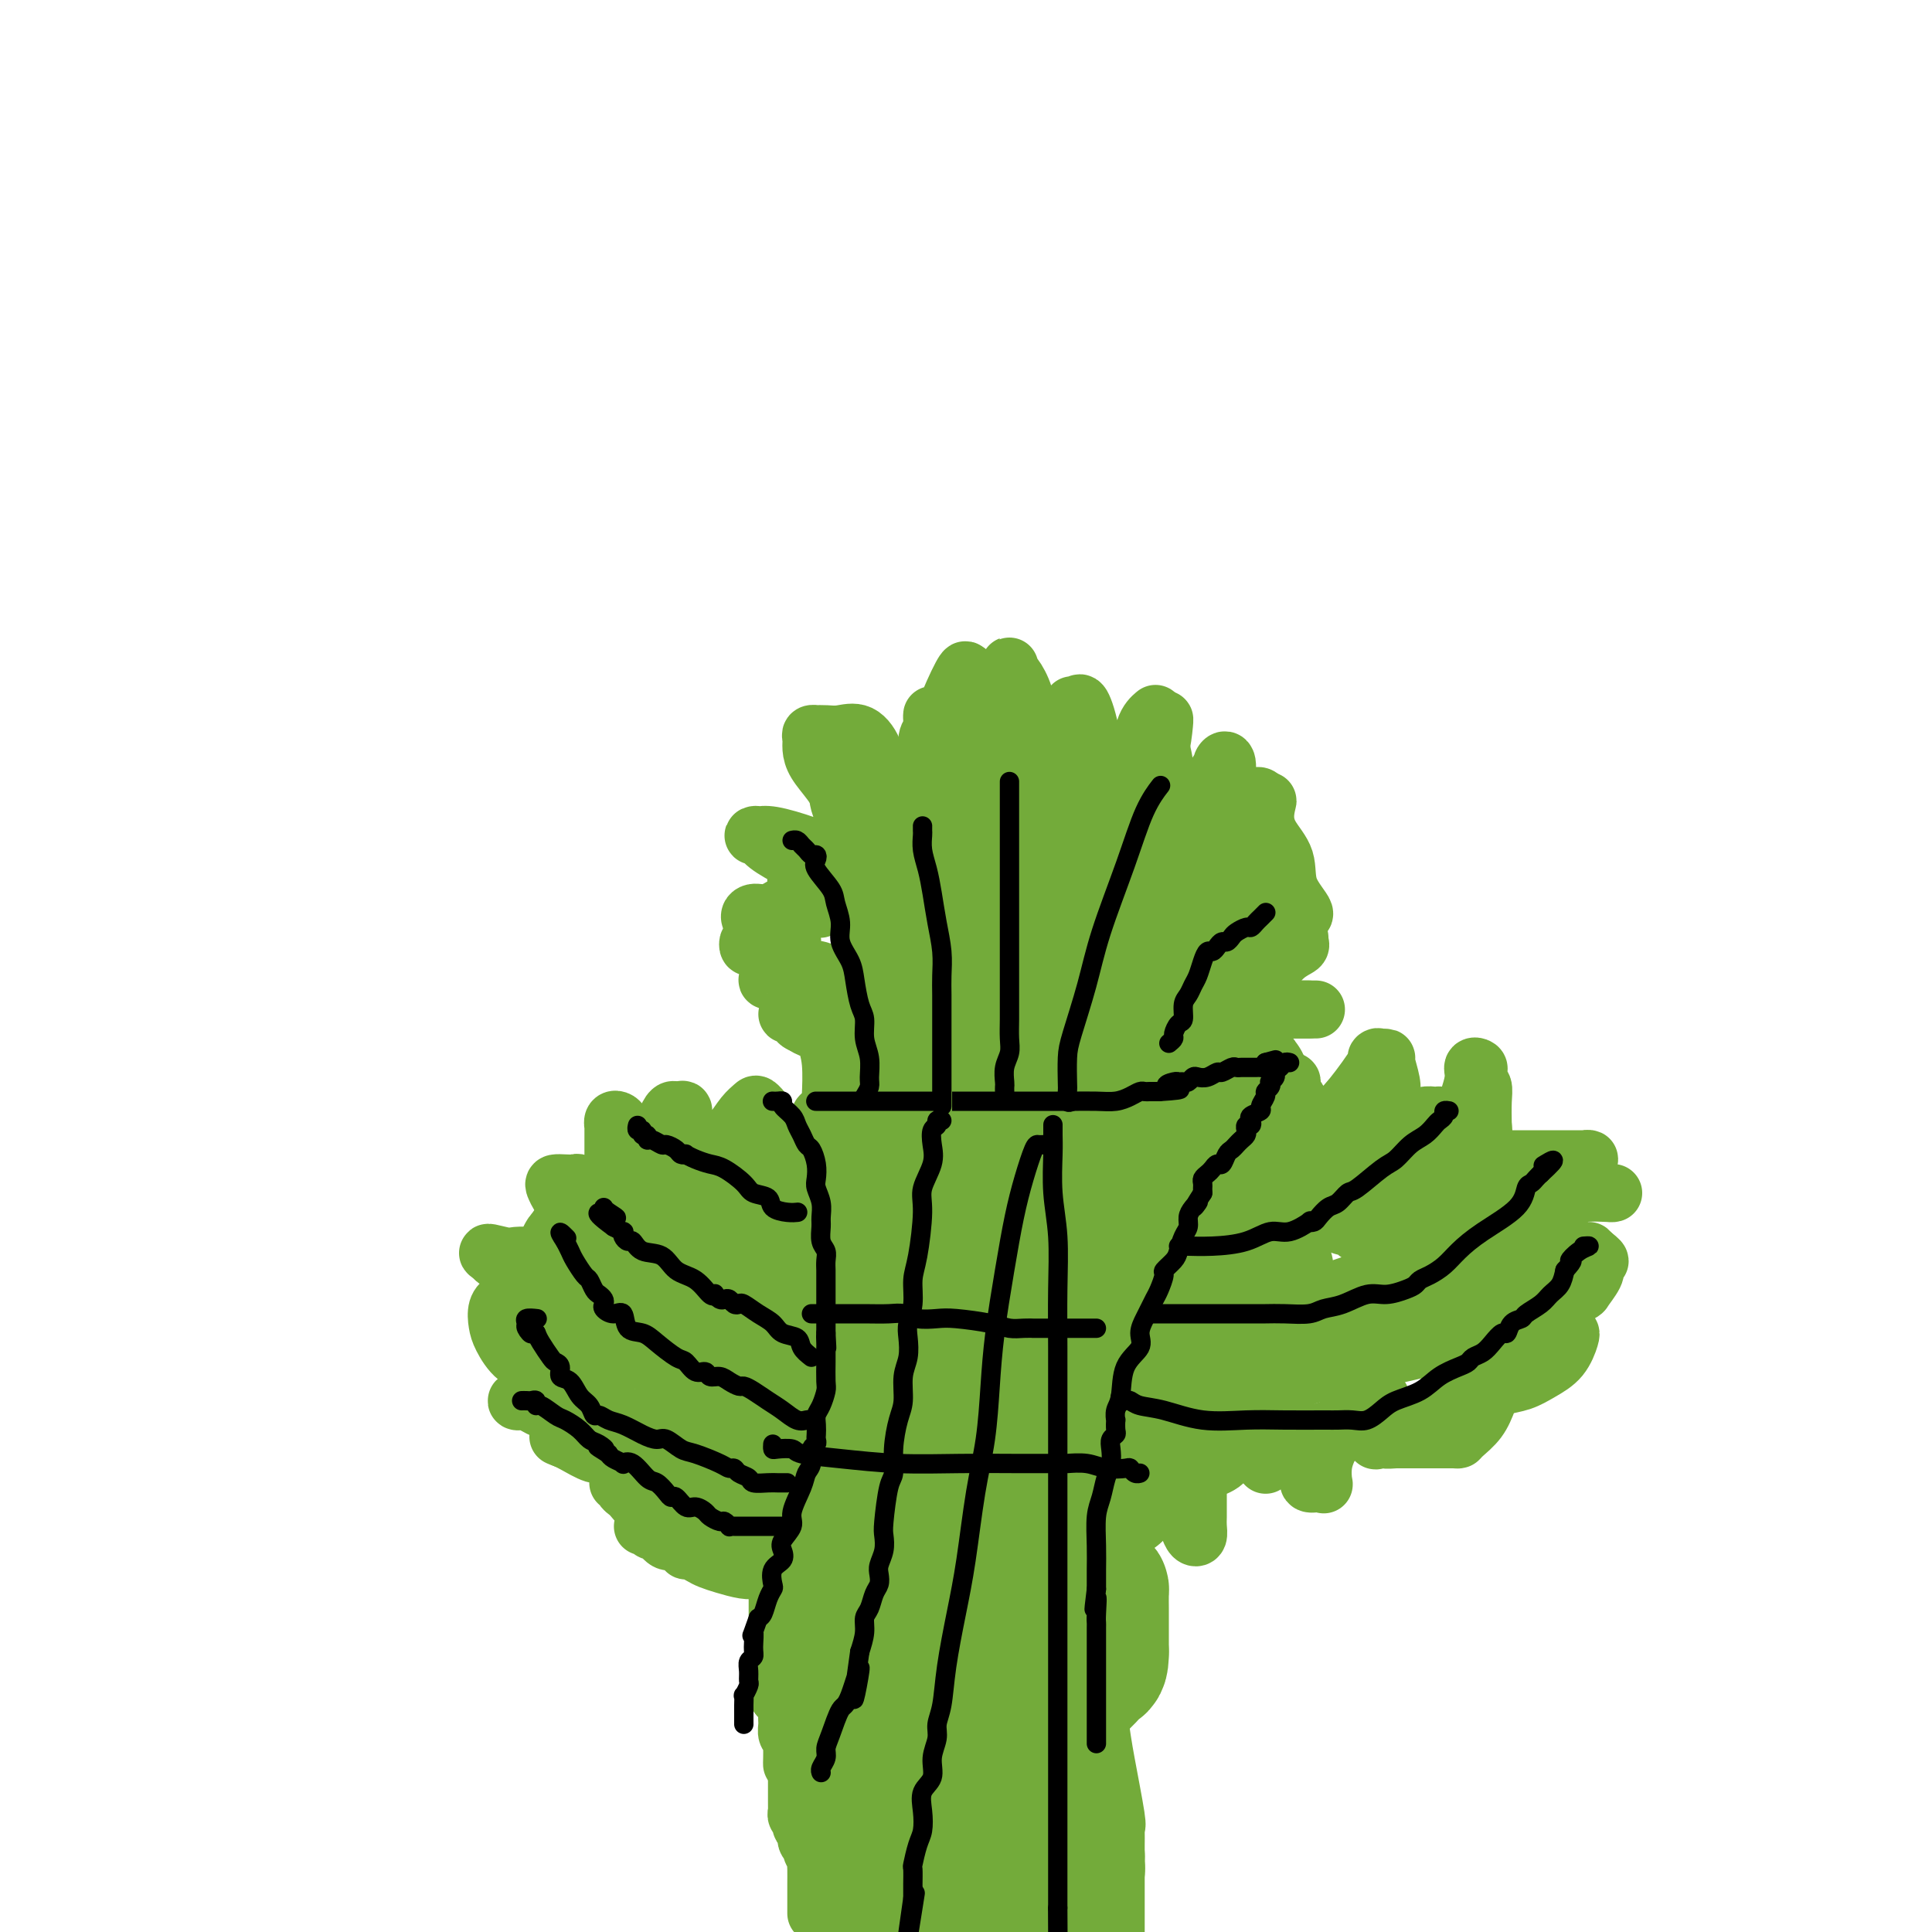<svg viewBox='0 0 400 400' version='1.1' xmlns='http://www.w3.org/2000/svg' xmlns:xlink='http://www.w3.org/1999/xlink'><g fill='none' stroke='#73AB3A' stroke-width='12' stroke-linecap='round' stroke-linejoin='round'><path d='M169,396c0.000,0.138 0.000,0.275 0,0c-0.000,-0.275 -0.000,-0.963 0,-2c0.000,-1.037 0.001,-2.423 0,-3c-0.001,-0.577 -0.004,-0.343 0,-1c0.004,-0.657 0.016,-2.204 0,-3c-0.016,-0.796 -0.061,-0.842 0,-1c0.061,-0.158 0.228,-0.427 0,-1c-0.228,-0.573 -0.849,-1.450 -1,-2c-0.151,-0.550 0.170,-0.774 0,-1c-0.170,-0.226 -0.829,-0.456 -1,-1c-0.171,-0.544 0.147,-1.403 0,-2c-0.147,-0.597 -0.757,-0.934 -1,-1c-0.243,-0.066 -0.118,0.137 0,0c0.118,-0.137 0.228,-0.614 0,-1c-0.228,-0.386 -0.793,-0.681 -1,-1c-0.207,-0.319 -0.055,-0.663 0,-1c0.055,-0.337 0.015,-0.668 0,-1c-0.015,-0.332 -0.004,-0.666 0,-1c0.004,-0.334 0.001,-0.670 0,-1c-0.001,-0.330 -0.000,-0.656 0,-1c0.000,-0.344 0.000,-0.708 0,-1c-0.000,-0.292 -0.000,-0.512 0,-1c0.000,-0.488 0.000,-1.244 0,-2'/><path d='M165,367c-0.845,-4.908 -0.957,-2.677 -1,-2c-0.043,0.677 -0.015,-0.199 0,-1c0.015,-0.801 0.018,-1.527 0,-2c-0.018,-0.473 -0.058,-0.693 0,-1c0.058,-0.307 0.214,-0.701 0,-1c-0.214,-0.299 -0.797,-0.503 -1,-1c-0.203,-0.497 -0.026,-1.288 0,-2c0.026,-0.712 -0.098,-1.344 0,-2c0.098,-0.656 0.419,-1.334 0,-2c-0.419,-0.666 -1.576,-1.318 -2,-2c-0.424,-0.682 -0.114,-1.393 0,-2c0.114,-0.607 0.030,-1.110 0,-2c-0.030,-0.890 -0.008,-2.168 0,-3c0.008,-0.832 0.002,-1.218 0,-3c-0.002,-1.782 -0.001,-4.961 0,-7c0.001,-2.039 0.000,-2.938 0,-4c-0.000,-1.062 -0.000,-2.286 0,-3c0.000,-0.714 0.000,-0.918 0,-1c-0.000,-0.082 -0.000,-0.041 0,0'/><path d='M161,326c-0.496,0.112 -0.993,0.223 -1,0c-0.007,-0.223 0.475,-0.781 0,-1c-0.475,-0.219 -1.909,-0.100 -3,0c-1.091,0.100 -1.840,0.180 -3,0c-1.160,-0.180 -2.732,-0.622 -4,-1c-1.268,-0.378 -2.233,-0.692 -3,-1c-0.767,-0.308 -1.336,-0.609 -2,-1c-0.664,-0.391 -1.423,-0.873 -2,-1c-0.577,-0.127 -0.970,0.102 -1,0c-0.030,-0.102 0.305,-0.534 0,-1c-0.305,-0.466 -1.249,-0.966 -2,-1c-0.751,-0.034 -1.310,0.397 -2,0c-0.690,-0.397 -1.510,-1.623 -2,-2c-0.490,-0.377 -0.648,0.095 -1,0c-0.352,-0.095 -0.897,-0.758 -1,-1c-0.103,-0.242 0.238,-0.065 0,0c-0.238,0.065 -1.053,0.017 -1,0c0.053,-0.017 0.976,-0.005 2,0c1.024,0.005 2.150,0.001 3,0c0.850,-0.001 1.424,-0.000 2,0c0.576,0.000 1.155,0.000 2,0c0.845,-0.000 1.956,-0.000 2,0c0.044,0.000 -0.978,0.000 -2,0'/><path d='M142,316c1.020,-0.117 -0.931,-0.409 -2,-1c-1.069,-0.591 -1.256,-1.482 -2,-2c-0.744,-0.518 -2.044,-0.664 -3,-1c-0.956,-0.336 -1.567,-0.863 -2,-1c-0.433,-0.137 -0.690,0.117 -1,0c-0.310,-0.117 -0.675,-0.606 -1,-1c-0.325,-0.394 -0.610,-0.694 -1,-1c-0.390,-0.306 -0.887,-0.617 -1,-1c-0.113,-0.383 0.156,-0.837 0,-1c-0.156,-0.163 -0.738,-0.033 -1,0c-0.262,0.033 -0.203,-0.029 0,0c0.203,0.029 0.551,0.149 1,0c0.449,-0.149 0.999,-0.566 2,-1c1.001,-0.434 2.452,-0.886 3,-1c0.548,-0.114 0.194,0.110 0,0c-0.194,-0.110 -0.226,-0.556 0,-1c0.226,-0.444 0.712,-0.888 0,-1c-0.712,-0.112 -2.621,0.107 -4,0c-1.379,-0.107 -2.229,-0.540 -3,-1c-0.771,-0.460 -1.464,-0.948 -2,-1c-0.536,-0.052 -0.913,0.332 -2,0c-1.087,-0.332 -2.882,-1.381 -4,-2c-1.118,-0.619 -1.559,-0.810 -2,-1'/><path d='M117,298c-2.675,-1.083 -0.863,-0.290 0,0c0.863,0.290 0.777,0.078 1,0c0.223,-0.078 0.755,-0.021 2,0c1.245,0.021 3.202,0.004 4,0c0.798,-0.004 0.436,0.003 1,0c0.564,-0.003 2.055,-0.017 3,0c0.945,0.017 1.344,0.064 1,0c-0.344,-0.064 -1.431,-0.238 -3,-1c-1.569,-0.762 -3.619,-2.112 -6,-3c-2.381,-0.888 -5.091,-1.313 -7,-2c-1.909,-0.687 -3.015,-1.634 -4,-2c-0.985,-0.366 -1.849,-0.151 -2,0c-0.151,0.151 0.410,0.237 1,0c0.590,-0.237 1.208,-0.795 2,-1c0.792,-0.205 1.759,-0.055 3,0c1.241,0.055 2.757,0.015 4,0c1.243,-0.015 2.212,-0.004 3,0c0.788,0.004 1.394,0.002 2,0'/><path d='M122,289c2.152,-0.162 1.031,-0.067 1,0c-0.031,0.067 1.026,0.107 1,0c-0.026,-0.107 -1.136,-0.361 -2,-1c-0.864,-0.639 -1.484,-1.664 -2,-2c-0.516,-0.336 -0.930,0.016 -2,0c-1.070,-0.016 -2.798,-0.402 -4,-1c-1.202,-0.598 -1.878,-1.410 -3,-2c-1.122,-0.590 -2.689,-0.960 -4,-2c-1.311,-1.040 -2.367,-2.752 -3,-4c-0.633,-1.248 -0.843,-2.033 -1,-3c-0.157,-0.967 -0.260,-2.115 0,-3c0.260,-0.885 0.881,-1.505 2,-2c1.119,-0.495 2.734,-0.865 4,-1c1.266,-0.135 2.183,-0.036 3,0c0.817,0.036 1.535,0.010 2,0c0.465,-0.010 0.676,-0.002 1,0c0.324,0.002 0.759,-0.000 1,0c0.241,0.000 0.288,0.004 1,0c0.712,-0.004 2.091,-0.014 3,0c0.909,0.014 1.349,0.053 1,0c-0.349,-0.053 -1.487,-0.199 -2,0c-0.513,0.199 -0.400,0.744 -2,0c-1.600,-0.744 -4.913,-2.777 -7,-4c-2.087,-1.223 -2.946,-1.637 -4,-2c-1.054,-0.363 -2.301,-0.675 -3,-1c-0.699,-0.325 -0.849,-0.662 -1,-1'/><path d='M102,260c-2.471,-1.238 0.353,-0.332 2,0c1.647,0.332 2.118,0.089 3,0c0.882,-0.089 2.173,-0.023 4,0c1.827,0.023 4.188,0.005 6,0c1.812,-0.005 3.076,0.005 4,0c0.924,-0.005 1.508,-0.024 2,0c0.492,0.024 0.893,0.093 1,0c0.107,-0.093 -0.080,-0.347 0,-1c0.080,-0.653 0.426,-1.706 0,-3c-0.426,-1.294 -1.625,-2.830 -3,-4c-1.375,-1.170 -2.925,-1.973 -4,-3c-1.075,-1.027 -1.674,-2.276 -2,-3c-0.326,-0.724 -0.378,-0.922 0,-1c0.378,-0.078 1.186,-0.036 2,0c0.814,0.036 1.632,0.065 2,0c0.368,-0.065 0.284,-0.224 1,0c0.716,0.224 2.231,0.829 3,1c0.769,0.171 0.791,-0.094 1,0c0.209,0.094 0.604,0.547 1,1'/><path d='M125,247c1.503,0.142 0.259,-0.002 0,0c-0.259,0.002 0.466,0.150 1,0c0.534,-0.150 0.875,-0.597 1,-1c0.125,-0.403 0.033,-0.760 0,-1c-0.033,-0.240 -0.009,-0.361 0,-1c0.009,-0.639 0.001,-1.797 0,-3c-0.001,-1.203 0.003,-2.453 0,-4c-0.003,-1.547 -0.013,-3.393 0,-4c0.013,-0.607 0.049,0.025 0,0c-0.049,-0.025 -0.183,-0.706 0,-1c0.183,-0.294 0.684,-0.202 1,0c0.316,0.202 0.448,0.514 1,1c0.552,0.486 1.524,1.146 2,2c0.476,0.854 0.458,1.900 1,3c0.542,1.100 1.646,2.252 2,3c0.354,0.748 -0.041,1.091 0,1c0.041,-0.091 0.518,-0.614 1,-1c0.482,-0.386 0.969,-0.633 1,-1c0.031,-0.367 -0.395,-0.855 0,-2c0.395,-1.145 1.611,-2.948 2,-4c0.389,-1.052 -0.050,-1.354 0,-2c0.050,-0.646 0.591,-1.635 1,-2c0.409,-0.365 0.688,-0.104 1,0c0.312,0.104 0.656,0.052 1,0'/><path d='M141,230c1.019,-1.098 0.066,1.656 0,3c-0.066,1.344 0.756,1.278 1,2c0.244,0.722 -0.090,2.231 0,3c0.090,0.769 0.604,0.799 1,1c0.396,0.201 0.673,0.572 1,1c0.327,0.428 0.702,0.911 2,0c1.298,-0.911 3.517,-3.218 5,-5c1.483,-1.782 2.229,-3.040 3,-4c0.771,-0.960 1.569,-1.621 2,-2c0.431,-0.379 0.497,-0.474 1,0c0.503,0.474 1.444,1.518 2,3c0.556,1.482 0.726,3.402 1,5c0.274,1.598 0.652,2.874 1,4c0.348,1.126 0.667,2.101 1,3c0.333,0.899 0.680,1.721 1,2c0.320,0.279 0.614,0.013 1,0c0.386,-0.013 0.863,0.226 1,0c0.137,-0.226 -0.066,-0.916 0,-2c0.066,-1.084 0.402,-2.561 1,-4c0.598,-1.439 1.456,-2.840 2,-4c0.544,-1.160 0.772,-2.080 1,-3'/><path d='M169,233c0.955,-2.456 0.844,-2.096 1,-2c0.156,0.096 0.579,-0.073 1,0c0.421,0.073 0.841,0.388 1,0c0.159,-0.388 0.057,-1.480 0,-2c-0.057,-0.520 -0.071,-0.469 0,-2c0.071,-1.531 0.225,-4.645 0,-7c-0.225,-2.355 -0.830,-3.951 -1,-5c-0.170,-1.049 0.094,-1.550 0,-2c-0.094,-0.450 -0.545,-0.848 -1,-1c-0.455,-0.152 -0.912,-0.057 -1,0c-0.088,0.057 0.193,0.077 0,0c-0.193,-0.077 -0.860,-0.252 -1,0c-0.140,0.252 0.246,0.929 0,1c-0.246,0.071 -1.123,-0.465 -2,-1'/><path d='M166,212c-0.856,-0.243 -0.996,-0.850 -1,-1c-0.004,-0.150 0.128,0.156 0,0c-0.128,-0.156 -0.516,-0.774 -1,-1c-0.484,-0.226 -1.064,-0.061 -1,0c0.064,0.061 0.773,0.016 1,0c0.227,-0.016 -0.029,-0.005 1,0c1.029,0.005 3.342,0.003 5,0c1.658,-0.003 2.662,-0.009 4,0c1.338,0.009 3.009,0.031 4,0c0.991,-0.031 1.301,-0.116 1,0c-0.301,0.116 -1.212,0.432 -2,0c-0.788,-0.432 -1.455,-1.612 -2,-2c-0.545,-0.388 -0.970,0.015 -2,0c-1.030,-0.015 -2.664,-0.449 -4,-1c-1.336,-0.551 -2.374,-1.220 -4,-2c-1.626,-0.780 -3.839,-1.672 -5,-2c-1.161,-0.328 -1.269,-0.092 -1,0c0.269,0.092 0.916,0.039 1,0c0.084,-0.039 -0.395,-0.063 0,0c0.395,0.063 1.662,0.213 3,0c1.338,-0.213 2.745,-0.788 4,-1c1.255,-0.212 2.359,-0.061 3,0c0.641,0.061 0.821,0.030 1,0'/><path d='M171,202c1.986,-0.169 1.453,-0.091 1,0c-0.453,0.091 -0.824,0.193 -1,0c-0.176,-0.193 -0.155,-0.683 -1,-1c-0.845,-0.317 -2.556,-0.462 -4,-1c-1.444,-0.538 -2.622,-1.468 -4,-2c-1.378,-0.532 -2.956,-0.664 -4,-1c-1.044,-0.336 -1.556,-0.875 -2,-1c-0.444,-0.125 -0.822,0.163 -1,0c-0.178,-0.163 -0.157,-0.776 0,-1c0.157,-0.224 0.449,-0.059 1,0c0.551,0.059 1.360,0.012 2,0c0.640,-0.012 1.112,0.012 2,0c0.888,-0.012 2.192,-0.059 3,0c0.808,0.059 1.119,0.226 1,0c-0.119,-0.226 -0.667,-0.844 -1,-1c-0.333,-0.156 -0.453,0.150 -1,0c-0.547,-0.150 -1.523,-0.758 -2,-1c-0.477,-0.242 -0.454,-0.120 -1,0c-0.546,0.120 -1.662,0.238 -2,0c-0.338,-0.238 0.101,-0.833 0,-1c-0.101,-0.167 -0.743,0.095 -1,0c-0.257,-0.095 -0.128,-0.548 0,-1'/><path d='M156,191c-1.214,-1.096 -0.748,-1.835 0,-2c0.748,-0.165 1.780,0.245 3,0c1.220,-0.245 2.629,-1.144 4,-2c1.371,-0.856 2.703,-1.669 4,-2c1.297,-0.331 2.557,-0.179 3,0c0.443,0.179 0.068,0.386 0,1c-0.068,0.614 0.173,1.636 0,2c-0.173,0.364 -0.758,0.070 -1,0c-0.242,-0.070 -0.141,0.084 0,0c0.141,-0.084 0.323,-0.404 0,-1c-0.323,-0.596 -1.152,-1.466 -2,-2c-0.848,-0.534 -1.714,-0.731 -2,-1c-0.286,-0.269 0.009,-0.608 0,-1c-0.009,-0.392 -0.323,-0.836 0,-1c0.323,-0.164 1.283,-0.047 2,0c0.717,0.047 1.192,0.023 2,0c0.808,-0.023 1.948,-0.045 3,0c1.052,0.045 2.015,0.156 2,0c-0.015,-0.156 -1.007,-0.578 -2,-1'/><path d='M172,181c0.706,-0.558 -1.029,-0.952 -2,-1c-0.971,-0.048 -1.179,0.250 -2,0c-0.821,-0.250 -2.256,-1.047 -4,-2c-1.744,-0.953 -3.796,-2.060 -5,-3c-1.204,-0.940 -1.560,-1.711 -2,-2c-0.440,-0.289 -0.963,-0.096 -1,0c-0.037,0.096 0.413,0.096 1,0c0.587,-0.096 1.310,-0.289 3,0c1.690,0.289 4.348,1.060 7,2c2.652,0.940 5.299,2.048 7,3c1.701,0.952 2.455,1.746 3,2c0.545,0.254 0.881,-0.034 1,0c0.119,0.034 0.020,0.388 0,0c-0.020,-0.388 0.040,-1.518 0,-3c-0.040,-1.482 -0.179,-3.314 -1,-5c-0.821,-1.686 -2.323,-3.225 -3,-5c-0.677,-1.775 -0.528,-3.786 -1,-5c-0.472,-1.214 -1.563,-1.633 -2,-2c-0.437,-0.367 -0.218,-0.684 0,-1'/><path d='M171,159c-0.465,-3.073 1.373,-0.255 2,1c0.627,1.255 0.042,0.946 1,2c0.958,1.054 3.461,3.471 5,5c1.539,1.529 2.116,2.169 3,3c0.884,0.831 2.074,1.854 2,2c-0.074,0.146 -1.412,-0.586 -2,-1c-0.588,-0.414 -0.427,-0.512 -1,-1c-0.573,-0.488 -1.881,-1.366 -3,-2c-1.119,-0.634 -2.051,-1.024 -3,-2c-0.949,-0.976 -1.916,-2.538 -3,-4c-1.084,-1.462 -2.286,-2.822 -3,-4c-0.714,-1.178 -0.939,-2.172 -1,-3c-0.061,-0.828 0.042,-1.490 0,-2c-0.042,-0.510 -0.227,-0.868 0,-1c0.227,-0.132 0.868,-0.038 1,0c0.132,0.038 -0.245,0.021 0,0c0.245,-0.021 1.112,-0.047 2,0c0.888,0.047 1.799,0.168 3,0c1.201,-0.168 2.694,-0.623 4,0c1.306,0.623 2.426,2.325 3,4c0.574,1.675 0.601,3.325 1,5c0.399,1.675 1.169,3.377 2,5c0.831,1.623 1.724,3.168 2,4c0.276,0.832 -0.064,0.952 0,1c0.064,0.048 0.532,0.024 1,0'/><path d='M187,171c1.299,3.231 0.046,1.809 0,0c-0.046,-1.809 1.116,-4.003 2,-6c0.884,-1.997 1.491,-3.795 2,-5c0.509,-1.205 0.921,-1.816 1,-3c0.079,-1.184 -0.175,-2.941 0,-4c0.175,-1.059 0.779,-1.419 1,-2c0.221,-0.581 0.059,-1.383 0,-2c-0.059,-0.617 -0.016,-1.050 0,-1c0.016,0.050 0.006,0.581 0,1c-0.006,0.419 -0.007,0.725 0,1c0.007,0.275 0.024,0.518 0,1c-0.024,0.482 -0.087,1.204 0,1c0.087,-0.204 0.325,-1.334 1,-2c0.675,-0.666 1.789,-0.869 2,-1c0.211,-0.131 -0.479,-0.190 0,-2c0.479,-1.810 2.129,-5.372 3,-7c0.871,-1.628 0.963,-1.322 1,-1c0.037,0.322 0.018,0.661 0,1'/><path d='M200,140c1.083,-1.852 0.290,-0.482 0,1c-0.290,1.482 -0.075,3.076 0,5c0.075,1.924 0.012,4.179 0,6c-0.012,1.821 0.028,3.207 0,5c-0.028,1.793 -0.125,3.993 0,5c0.125,1.007 0.471,0.821 1,0c0.529,-0.821 1.242,-2.276 2,-4c0.758,-1.724 1.562,-3.717 2,-6c0.438,-2.283 0.509,-4.857 1,-7c0.491,-2.143 1.401,-3.855 2,-5c0.599,-1.145 0.885,-1.721 1,-2c0.115,-0.279 0.058,-0.259 0,0c-0.058,0.259 -0.117,0.756 0,1c0.117,0.244 0.410,0.234 1,1c0.590,0.766 1.478,2.310 2,4c0.522,1.690 0.679,3.528 1,5c0.321,1.472 0.806,2.579 1,4c0.194,1.421 0.096,3.157 0,4c-0.096,0.843 -0.191,0.793 0,1c0.191,0.207 0.667,0.671 1,1c0.333,0.329 0.524,0.523 1,0c0.476,-0.523 1.238,-1.761 2,-3'/><path d='M218,156c0.947,-1.062 1.314,-3.217 2,-5c0.686,-1.783 1.692,-3.196 2,-4c0.308,-0.804 -0.083,-1.001 0,-1c0.083,0.001 0.639,0.201 1,0c0.361,-0.201 0.527,-0.803 1,0c0.473,0.803 1.254,3.010 2,7c0.746,3.990 1.458,9.765 2,13c0.542,3.235 0.913,3.932 1,5c0.087,1.068 -0.111,2.507 0,3c0.111,0.493 0.530,0.039 1,0c0.470,-0.039 0.989,0.338 1,0c0.011,-0.338 -0.487,-1.390 0,-3c0.487,-1.610 1.959,-3.777 3,-6c1.041,-2.223 1.650,-4.503 2,-7c0.350,-2.497 0.440,-5.211 1,-7c0.560,-1.789 1.588,-2.654 2,-3c0.412,-0.346 0.206,-0.173 0,0'/><path d='M240,149c-0.111,1.240 -0.222,2.479 0,4c0.222,1.521 0.778,3.322 1,5c0.222,1.678 0.111,3.233 0,4c-0.111,0.767 -0.222,0.745 0,1c0.222,0.255 0.778,0.787 1,1c0.222,0.213 0.111,0.106 0,0'/><path d='M241,149c0.060,-0.131 0.119,-0.262 0,1c-0.119,1.262 -0.417,3.918 -1,6c-0.583,2.082 -1.449,3.591 -2,5c-0.551,1.409 -0.785,2.717 -1,4c-0.215,1.283 -0.409,2.540 0,3c0.409,0.460 1.423,0.123 2,0c0.577,-0.123 0.719,-0.033 1,0c0.281,0.033 0.701,0.009 1,0c0.299,-0.009 0.475,-0.003 1,0c0.525,0.003 1.398,0.004 2,0c0.602,-0.004 0.932,-0.013 1,0c0.068,0.013 -0.125,0.046 0,0c0.125,-0.046 0.569,-0.173 1,0c0.431,0.173 0.847,0.644 1,1c0.153,0.356 0.041,0.595 0,1c-0.041,0.405 -0.011,0.974 0,1c0.011,0.026 0.003,-0.493 0,0c-0.003,0.493 -0.001,1.998 0,3c0.001,1.002 0.000,1.501 0,2'/><path d='M247,176c-0.003,1.632 -0.009,2.213 0,3c0.009,0.787 0.033,1.780 0,1c-0.033,-0.780 -0.124,-3.333 0,-5c0.124,-1.667 0.463,-2.449 1,-4c0.537,-1.551 1.272,-3.870 2,-6c0.728,-2.130 1.448,-4.070 2,-5c0.552,-0.930 0.935,-0.851 1,-1c0.065,-0.149 -0.189,-0.527 0,-1c0.189,-0.473 0.821,-1.041 1,0c0.179,1.041 -0.095,3.692 0,6c0.095,2.308 0.560,4.273 1,6c0.440,1.727 0.854,3.216 1,5c0.146,1.784 0.025,3.862 0,5c-0.025,1.138 0.048,1.335 0,2c-0.048,0.665 -0.216,1.798 0,2c0.216,0.202 0.814,-0.527 1,-1c0.186,-0.473 -0.042,-0.690 0,-2c0.042,-1.310 0.354,-3.711 1,-6c0.646,-2.289 1.626,-4.464 2,-6c0.374,-1.536 0.141,-2.432 0,-3c-0.141,-0.568 -0.192,-0.807 0,-1c0.192,-0.193 0.626,-0.341 1,0c0.374,0.341 0.687,1.170 1,2'/><path d='M262,167c0.916,-2.646 0.206,-0.761 0,1c-0.206,1.761 0.092,3.397 1,5c0.908,1.603 2.425,3.172 3,5c0.575,1.828 0.206,3.915 1,6c0.794,2.085 2.750,4.166 3,5c0.250,0.834 -1.207,0.419 -2,0c-0.793,-0.419 -0.921,-0.844 -1,-1c-0.079,-0.156 -0.109,-0.043 -1,0c-0.891,0.043 -2.641,0.014 -4,0c-1.359,-0.014 -2.325,-0.015 -3,0c-0.675,0.015 -1.057,0.044 -2,0c-0.943,-0.044 -2.445,-0.161 -3,0c-0.555,0.161 -0.161,0.602 0,1c0.161,0.398 0.090,0.755 0,1c-0.090,0.245 -0.199,0.377 0,1c0.199,0.623 0.708,1.736 1,2c0.292,0.264 0.368,-0.322 1,0c0.632,0.322 1.819,1.551 3,2c1.181,0.449 2.355,0.118 3,0c0.645,-0.118 0.761,-0.021 1,0c0.239,0.021 0.599,-0.033 1,0c0.401,0.033 0.841,0.152 1,0c0.159,-0.152 0.037,-0.577 0,-1c-0.037,-0.423 0.011,-0.845 0,-1c-0.011,-0.155 -0.080,-0.042 -1,0c-0.920,0.042 -2.691,0.012 -4,0c-1.309,-0.012 -2.154,-0.006 -3,0'/><path d='M257,193c-1.812,-0.308 -2.341,-0.079 -3,0c-0.659,0.079 -1.446,0.007 -2,0c-0.554,-0.007 -0.875,0.051 -1,0c-0.125,-0.051 -0.055,-0.210 1,0c1.055,0.210 3.094,0.788 5,1c1.906,0.212 3.677,0.056 5,0c1.323,-0.056 2.196,-0.012 3,0c0.804,0.012 1.538,-0.008 2,0c0.462,0.008 0.652,0.045 1,0c0.348,-0.045 0.856,-0.170 1,0c0.144,0.170 -0.075,0.636 0,1c0.075,0.364 0.443,0.627 0,1c-0.443,0.373 -1.698,0.856 -3,2c-1.302,1.144 -2.650,2.949 -4,4c-1.350,1.051 -2.703,1.347 -4,2c-1.297,0.653 -2.538,1.664 -4,2c-1.462,0.336 -3.143,-0.001 -4,0c-0.857,0.001 -0.888,0.340 -1,1c-0.112,0.660 -0.305,1.641 0,2c0.305,0.359 1.109,0.096 2,0c0.891,-0.096 1.869,-0.026 3,0c1.131,0.026 2.417,0.007 4,0c1.583,-0.007 3.465,-0.002 5,0c1.535,0.002 2.724,0.001 4,0c1.276,-0.001 2.638,-0.000 4,0'/><path d='M271,209c3.288,-0.000 0.510,-0.000 0,0c-0.510,0.000 1.250,0.000 1,0c-0.250,-0.000 -2.509,-0.001 -4,0c-1.491,0.001 -2.215,0.004 -3,0c-0.785,-0.004 -1.632,-0.016 -3,0c-1.368,0.016 -3.256,0.060 -4,0c-0.744,-0.060 -0.342,-0.226 -1,0c-0.658,0.226 -2.374,0.843 -3,1c-0.626,0.157 -0.161,-0.144 0,0c0.161,0.144 0.020,0.735 0,1c-0.020,0.265 0.082,0.204 0,1c-0.082,0.796 -0.348,2.447 0,3c0.348,0.553 1.309,0.007 2,0c0.691,-0.007 1.113,0.524 2,1c0.887,0.476 2.239,0.897 3,1c0.761,0.103 0.932,-0.114 1,0c0.068,0.114 0.034,0.557 0,1'/><path d='M262,218c1.238,0.449 0.332,0.072 0,1c-0.332,0.928 -0.089,3.159 0,5c0.089,1.841 0.024,3.290 0,4c-0.024,0.710 -0.009,0.682 0,1c0.009,0.318 0.010,0.983 0,1c-0.010,0.017 -0.032,-0.612 0,-1c0.032,-0.388 0.116,-0.534 0,-1c-0.116,-0.466 -0.434,-1.250 0,-2c0.434,-0.750 1.619,-1.465 2,-2c0.381,-0.535 -0.042,-0.889 0,-1c0.042,-0.111 0.550,0.023 1,0c0.450,-0.023 0.842,-0.202 1,0c0.158,0.202 0.081,0.785 0,1c-0.081,0.215 -0.166,0.061 0,0c0.166,-0.061 0.583,-0.031 1,0'/><path d='M267,224c0.803,-0.458 0.310,0.395 0,1c-0.310,0.605 -0.437,0.960 0,2c0.437,1.040 1.437,2.766 2,4c0.563,1.234 0.690,1.977 1,3c0.310,1.023 0.804,2.327 1,3c0.196,0.673 0.094,0.717 0,1c-0.094,0.283 -0.181,0.806 0,1c0.181,0.194 0.629,0.060 1,0c0.371,-0.060 0.666,-0.045 1,0c0.334,0.045 0.707,0.120 1,0c0.293,-0.120 0.505,-0.435 1,-2c0.495,-1.565 1.274,-4.381 2,-6c0.726,-1.619 1.400,-2.042 3,-4c1.600,-1.958 4.126,-5.453 5,-7c0.874,-1.547 0.094,-1.148 0,-1c-0.094,0.148 0.497,0.045 1,0c0.503,-0.045 0.918,-0.031 1,0c0.082,0.031 -0.171,0.079 0,1c0.171,0.921 0.764,2.715 1,4c0.236,1.285 0.116,2.060 0,3c-0.116,0.940 -0.227,2.046 0,3c0.227,0.954 0.792,1.757 1,2c0.208,0.243 0.059,-0.073 0,0c-0.059,0.073 -0.030,0.537 0,1'/><path d='M289,233c0.688,2.056 0.409,0.695 1,0c0.591,-0.695 2.051,-0.723 3,-1c0.949,-0.277 1.385,-0.804 2,-1c0.615,-0.196 1.407,-0.061 2,0c0.593,0.061 0.986,0.048 1,0c0.014,-0.048 -0.350,-0.131 0,0c0.350,0.131 1.414,0.477 2,1c0.586,0.523 0.693,1.222 1,2c0.307,0.778 0.814,1.635 1,3c0.186,1.365 0.050,3.238 0,5c-0.050,1.762 -0.014,3.411 0,4c0.014,0.589 0.005,0.117 0,0c-0.005,-0.117 -0.008,0.121 0,0c0.008,-0.121 0.025,-0.600 0,-2c-0.025,-1.400 -0.094,-3.721 0,-6c0.094,-2.279 0.351,-4.518 1,-7c0.649,-2.482 1.690,-5.208 2,-7c0.310,-1.792 -0.109,-2.650 0,-3c0.109,-0.350 0.747,-0.191 1,0c0.253,0.191 0.120,0.416 0,1c-0.120,0.584 -0.228,1.528 0,2c0.228,0.472 0.792,0.473 1,1c0.208,0.527 0.059,1.579 0,3c-0.059,1.421 -0.030,3.210 0,5'/><path d='M307,233c0.310,2.592 0.085,3.073 0,4c-0.085,0.927 -0.032,2.302 0,3c0.032,0.698 0.042,0.720 0,1c-0.042,0.280 -0.134,0.817 0,1c0.134,0.183 0.496,0.010 2,0c1.504,-0.010 4.151,0.141 7,0c2.849,-0.141 5.901,-0.574 8,-1c2.099,-0.426 3.245,-0.846 4,-1c0.755,-0.154 1.119,-0.041 1,0c-0.119,0.041 -0.723,0.011 -2,0c-1.277,-0.011 -3.229,-0.004 -5,0c-1.771,0.004 -3.360,0.005 -5,0c-1.640,-0.005 -3.329,-0.015 -5,0c-1.671,0.015 -3.322,0.056 -5,0c-1.678,-0.056 -3.382,-0.209 -5,0c-1.618,0.209 -3.149,0.781 -4,1c-0.851,0.219 -1.022,0.086 -1,0c0.022,-0.086 0.238,-0.125 0,0c-0.238,0.125 -0.930,0.415 0,1c0.930,0.585 3.481,1.465 4,2c0.519,0.535 -0.995,0.724 2,1c2.995,0.276 10.497,0.638 18,1'/><path d='M321,246c3.212,0.426 1.242,0.492 0,1c-1.242,0.508 -1.757,1.457 -3,2c-1.243,0.543 -3.214,0.678 -5,1c-1.786,0.322 -3.386,0.831 -5,1c-1.614,0.169 -3.240,-0.001 -4,0c-0.760,0.001 -0.652,0.172 1,0c1.652,-0.172 4.849,-0.687 7,-1c2.151,-0.313 3.256,-0.423 6,-1c2.744,-0.577 7.128,-1.619 10,-2c2.872,-0.381 4.232,-0.099 5,0c0.768,0.099 0.942,0.015 1,0c0.058,-0.015 -0.001,0.038 -1,0c-0.999,-0.038 -2.937,-0.168 -5,0c-2.063,0.168 -4.252,0.632 -6,1c-1.748,0.368 -3.056,0.638 -4,1c-0.944,0.362 -1.523,0.816 -2,1c-0.477,0.184 -0.851,0.098 -1,0c-0.149,-0.098 -0.073,-0.207 0,0c0.073,0.207 0.143,0.728 0,1c-0.143,0.272 -0.498,0.293 0,1c0.498,0.707 1.849,2.101 3,3c1.151,0.899 2.102,1.303 4,2c1.898,0.697 4.742,1.688 6,2c1.258,0.312 0.931,-0.054 1,0c0.069,0.054 0.535,0.527 1,1'/><path d='M330,260c2.330,1.732 0.653,1.063 0,1c-0.653,-0.063 -0.284,0.479 0,1c0.284,0.521 0.481,1.022 0,2c-0.481,0.978 -1.642,2.434 -2,3c-0.358,0.566 0.087,0.243 -3,2c-3.087,1.757 -9.707,5.595 -12,7c-2.293,1.405 -0.259,0.376 1,0c1.259,-0.376 1.741,-0.101 2,0c0.259,0.101 0.293,0.027 1,0c0.707,-0.027 2.085,-0.007 3,0c0.915,0.007 1.365,0.000 2,0c0.635,-0.000 1.454,0.006 2,0c0.546,-0.006 0.818,-0.023 1,0c0.182,0.023 0.274,0.086 0,1c-0.274,0.914 -0.915,2.680 -2,4c-1.085,1.320 -2.613,2.196 -4,3c-1.387,0.804 -2.632,1.536 -4,2c-1.368,0.464 -2.858,0.660 -4,1c-1.142,0.340 -1.935,0.823 -3,1c-1.065,0.177 -2.402,0.048 -4,0c-1.598,-0.048 -3.457,-0.014 -4,0c-0.543,0.014 0.228,0.007 1,0'/><path d='M301,288c-3.181,0.692 -0.134,-1.077 2,-2c2.134,-0.923 3.354,-1.000 4,-1c0.646,-0.000 0.718,0.075 1,0c0.282,-0.075 0.773,-0.301 1,0c0.227,0.301 0.191,1.128 0,2c-0.191,0.872 -0.536,1.789 -1,3c-0.464,1.211 -1.046,2.717 -2,4c-0.954,1.283 -2.278,2.344 -3,3c-0.722,0.656 -0.840,0.908 -1,1c-0.160,0.092 -0.362,0.025 -1,0c-0.638,-0.025 -1.712,-0.007 -3,0c-1.288,0.007 -2.790,0.002 -4,0c-1.210,-0.002 -2.130,-0.000 -2,0c0.130,0.000 1.308,0.000 2,0c0.692,-0.000 0.897,-0.000 2,0c1.103,0.000 3.105,0.000 4,0c0.895,-0.000 0.683,-0.000 1,0c0.317,0.000 1.162,0.000 1,0c-0.162,-0.000 -1.332,-0.000 -2,0c-0.668,0.000 -0.834,0.000 -2,0c-1.166,-0.000 -3.333,-0.000 -5,0c-1.667,0.000 -2.833,0.000 -4,0'/><path d='M289,298c-2.498,0.164 -1.743,0.074 -2,0c-0.257,-0.074 -1.527,-0.133 -2,0c-0.473,0.133 -0.148,0.457 0,0c0.148,-0.457 0.119,-1.697 0,-2c-0.119,-0.303 -0.329,0.329 0,0c0.329,-0.329 1.197,-1.619 2,-2c0.803,-0.381 1.543,0.146 3,0c1.457,-0.146 3.632,-0.966 4,-1c0.368,-0.034 -1.072,0.716 -2,1c-0.928,0.284 -1.343,0.100 -2,0c-0.657,-0.100 -1.557,-0.118 -3,0c-1.443,0.118 -3.430,0.373 -5,1c-1.570,0.627 -2.725,1.628 -4,2c-1.275,0.372 -2.672,0.115 -4,0c-1.328,-0.115 -2.589,-0.088 -3,0c-0.411,0.088 0.027,0.238 1,0c0.973,-0.238 2.482,-0.862 3,-1c0.518,-0.138 0.046,0.210 2,-1c1.954,-1.210 6.334,-3.980 8,-5c1.666,-1.020 0.619,-0.292 0,0c-0.619,0.292 -0.809,0.146 -1,0'/><path d='M284,290c1.700,-1.201 -0.550,-0.703 -2,0c-1.450,0.703 -2.101,1.610 -3,3c-0.899,1.390 -2.046,3.262 -3,5c-0.954,1.738 -1.714,3.343 -2,5c-0.286,1.657 -0.099,3.366 0,4c0.099,0.634 0.110,0.191 0,0c-0.110,-0.191 -0.340,-0.132 -1,0c-0.660,0.132 -1.748,0.337 -2,0c-0.252,-0.337 0.334,-1.215 0,-2c-0.334,-0.785 -1.588,-1.478 -2,-2c-0.412,-0.522 0.019,-0.873 0,-1c-0.019,-0.127 -0.488,-0.030 -1,0c-0.512,0.030 -1.065,-0.007 -1,0c0.065,0.007 0.750,0.057 0,0c-0.750,-0.057 -2.934,-0.221 -4,0c-1.066,0.221 -1.014,0.829 -1,1c0.014,0.171 -0.012,-0.094 0,0c0.012,0.094 0.060,0.547 0,0c-0.060,-0.547 -0.229,-2.094 0,-4c0.229,-1.906 0.855,-4.171 1,-6c0.145,-1.829 -0.192,-3.223 0,-4c0.192,-0.777 0.912,-0.936 1,-1c0.088,-0.064 -0.456,-0.032 -1,0'/><path d='M263,288c-0.130,-1.913 -0.454,0.303 -1,2c-0.546,1.697 -1.312,2.874 -2,4c-0.688,1.126 -1.297,2.199 -2,3c-0.703,0.801 -1.502,1.329 -2,2c-0.498,0.671 -0.697,1.486 -1,2c-0.303,0.514 -0.710,0.726 -1,1c-0.290,0.274 -0.461,0.610 -1,1c-0.539,0.390 -1.444,0.836 -2,1c-0.556,0.164 -0.762,0.047 -1,0c-0.238,-0.047 -0.509,-0.025 -1,0c-0.491,0.025 -1.204,0.051 -2,0c-0.796,-0.051 -1.677,-0.180 -2,0c-0.323,0.180 -0.087,0.670 0,1c0.087,0.330 0.026,0.500 0,1c-0.026,0.500 -0.018,1.328 0,2c0.018,0.672 0.047,1.187 0,2c-0.047,0.813 -0.170,1.925 0,3c0.170,1.075 0.634,2.114 1,3c0.366,0.886 0.634,1.619 1,2c0.366,0.381 0.830,0.411 1,0c0.170,-0.411 0.046,-1.261 0,-2c-0.046,-0.739 -0.012,-1.367 0,-2c0.012,-0.633 0.003,-1.273 0,-3c-0.003,-1.727 -0.001,-4.542 0,-6c0.001,-1.458 0.000,-1.559 0,-2c-0.000,-0.441 -0.000,-1.220 0,-2'/><path d='M248,301c-0.184,-2.745 -0.643,-1.109 -2,1c-1.357,2.109 -3.611,4.689 -6,7c-2.389,2.311 -4.913,4.353 -9,9c-4.087,4.647 -9.737,11.897 -12,15c-2.263,3.103 -1.139,2.057 -1,2c0.139,-0.057 -0.707,0.876 -1,1c-0.293,0.124 -0.034,-0.561 0,-2c0.034,-1.439 -0.159,-3.631 0,-5c0.159,-1.369 0.670,-1.913 1,-3c0.330,-1.087 0.481,-2.716 1,-4c0.519,-1.284 1.407,-2.223 2,-3c0.593,-0.777 0.891,-1.392 1,-2c0.109,-0.608 0.030,-1.209 0,-1c-0.030,0.209 -0.009,1.230 0,2c0.009,0.770 0.006,1.291 0,2c-0.006,0.709 -0.016,1.605 0,3c0.016,1.395 0.059,3.288 0,5c-0.059,1.712 -0.219,3.243 0,4c0.219,0.757 0.818,0.739 1,1c0.182,0.261 -0.054,0.802 0,1c0.054,0.198 0.399,0.053 1,1c0.601,0.947 1.457,2.985 2,6c0.543,3.015 0.771,7.008 1,11'/><path d='M227,352c1.105,7.878 1.368,9.572 2,13c0.632,3.428 1.633,8.590 2,11c0.367,2.410 0.098,2.068 0,2c-0.098,-0.068 -0.026,0.138 0,1c0.026,0.862 0.007,2.381 0,3c-0.007,0.619 -0.002,0.336 0,1c0.002,0.664 0.001,2.273 0,3c-0.001,0.727 -0.000,0.573 0,1c0.000,0.427 0.000,1.437 0,2c-0.000,0.563 -0.000,0.679 0,1c0.000,0.321 0.000,0.845 0,1c-0.000,0.155 -0.000,-0.061 0,0c0.000,0.061 0.000,0.398 0,1c-0.000,0.602 -0.000,1.470 0,2c0.000,0.530 0.000,0.722 0,1c-0.000,0.278 -0.000,0.641 0,1c0.000,0.359 0.000,0.712 0,1c-0.000,0.288 -0.000,0.511 0,1c0.000,0.489 0.000,1.245 0,2'/></g>
<g fill='none' stroke='#73AB3A' stroke-width='28' stroke-linecap='round' stroke-linejoin='round'><path d='M179,390c0.371,0.000 0.742,0.000 1,0c0.258,-0.000 0.403,-0.000 1,0c0.597,0.000 1.644,0.000 3,0c1.356,-0.000 3.019,-0.000 4,0c0.981,0.000 1.281,0.000 2,0c0.719,-0.000 1.857,-0.000 3,0c1.143,0.000 2.290,0.001 3,0c0.710,-0.001 0.984,-0.003 2,0c1.016,0.003 2.773,0.011 4,0c1.227,-0.011 1.923,-0.041 3,0c1.077,0.041 2.536,0.155 4,0c1.464,-0.155 2.932,-0.578 4,-1c1.068,-0.422 1.735,-0.844 3,-1c1.265,-0.156 3.127,-0.045 4,0c0.873,0.045 0.755,0.024 1,0c0.245,-0.024 0.851,-0.051 1,0c0.149,0.051 -0.158,0.181 0,0c0.158,-0.181 0.783,-0.673 1,-1c0.217,-0.327 0.027,-0.490 0,-1c-0.027,-0.510 0.108,-1.368 0,-2c-0.108,-0.632 -0.459,-1.038 -1,-2c-0.541,-0.962 -1.270,-2.481 -2,-4'/><path d='M220,378c-0.951,-2.148 -1.828,-3.019 -2,-4c-0.172,-0.981 0.360,-2.074 0,-3c-0.360,-0.926 -1.612,-1.685 -2,-3c-0.388,-1.315 0.088,-3.186 0,-4c-0.088,-0.814 -0.742,-0.571 -1,-1c-0.258,-0.429 -0.122,-1.532 0,-2c0.122,-0.468 0.229,-0.302 0,-1c-0.229,-0.698 -0.793,-2.259 -1,-3c-0.207,-0.741 -0.055,-0.663 0,-1c0.055,-0.337 0.015,-1.090 0,-2c-0.015,-0.910 -0.004,-1.976 0,-3c0.004,-1.024 0.001,-2.007 0,-3c-0.001,-0.993 0.001,-1.997 0,-3c-0.001,-1.003 -0.004,-2.005 0,-3c0.004,-0.995 0.016,-1.984 0,-3c-0.016,-1.016 -0.061,-2.059 0,-3c0.061,-0.941 0.226,-1.780 0,-3c-0.226,-1.220 -0.845,-2.820 -1,-4c-0.155,-1.180 0.155,-1.938 0,-4c-0.155,-2.062 -0.774,-5.427 -1,-7c-0.226,-1.573 -0.060,-1.352 0,-2c0.060,-0.648 0.015,-2.163 0,-3c-0.015,-0.837 -0.001,-0.995 0,-1c0.001,-0.005 -0.010,0.143 0,0c0.010,-0.143 0.041,-0.577 0,-1c-0.041,-0.423 -0.155,-0.835 0,-1c0.155,-0.165 0.577,-0.082 1,0'/><path d='M213,310c0.119,-7.210 0.917,-1.736 1,0c0.083,1.736 -0.550,-0.267 0,-1c0.550,-0.733 2.284,-0.196 3,0c0.716,0.196 0.415,0.053 1,0c0.585,-0.053 2.055,-0.014 3,0c0.945,0.014 1.366,0.004 2,0c0.634,-0.004 1.483,-0.001 2,0c0.517,0.001 0.703,0.001 1,0c0.297,-0.001 0.707,-0.003 1,0c0.293,0.003 0.470,0.011 1,0c0.530,-0.011 1.413,-0.040 2,0c0.587,0.040 0.879,0.147 1,0c0.121,-0.147 0.071,-0.550 0,-1c-0.071,-0.450 -0.164,-0.946 0,-1c0.164,-0.054 0.584,0.335 1,0c0.416,-0.335 0.829,-1.394 1,-2c0.171,-0.606 0.101,-0.759 0,-1c-0.101,-0.241 -0.234,-0.572 0,-1c0.234,-0.428 0.833,-0.955 1,-2c0.167,-1.045 -0.099,-2.609 0,-3c0.099,-0.391 0.563,0.390 1,0c0.437,-0.390 0.847,-1.951 1,-3c0.153,-1.049 0.048,-1.587 0,-2c-0.048,-0.413 -0.038,-0.702 0,-1c0.038,-0.298 0.103,-0.606 0,-1c-0.103,-0.394 -0.374,-0.875 0,-1c0.374,-0.125 1.393,0.107 2,0c0.607,-0.107 0.804,-0.554 1,-1'/><path d='M239,289c1.477,-3.322 1.168,-1.626 1,-1c-0.168,0.626 -0.196,0.183 0,0c0.196,-0.183 0.616,-0.105 1,0c0.384,0.105 0.733,0.238 1,0c0.267,-0.238 0.453,-0.848 1,-1c0.547,-0.152 1.456,0.155 2,0c0.544,-0.155 0.722,-0.773 1,-1c0.278,-0.227 0.654,-0.065 1,0c0.346,0.065 0.660,0.032 1,0c0.340,-0.032 0.705,-0.064 1,0c0.295,0.064 0.518,0.226 1,0c0.482,-0.226 1.221,-0.838 2,-1c0.779,-0.162 1.597,0.126 2,0c0.403,-0.126 0.391,-0.667 1,-1c0.609,-0.333 1.841,-0.457 3,-1c1.159,-0.543 2.246,-1.504 3,-2c0.754,-0.496 1.175,-0.528 2,-1c0.825,-0.472 2.052,-1.383 3,-2c0.948,-0.617 1.615,-0.938 2,-1c0.385,-0.062 0.488,0.137 1,0c0.512,-0.137 1.432,-0.611 3,-1c1.568,-0.389 3.784,-0.695 6,-1'/><path d='M278,275c7.387,-2.575 6.356,-2.013 7,-2c0.644,0.013 2.964,-0.522 5,-1c2.036,-0.478 3.789,-0.898 6,-1c2.211,-0.102 4.882,0.112 7,0c2.118,-0.112 3.684,-0.552 5,-1c1.316,-0.448 2.381,-0.903 3,-1c0.619,-0.097 0.793,0.166 1,0c0.207,-0.166 0.448,-0.761 1,-1c0.552,-0.239 1.416,-0.123 2,0c0.584,0.123 0.889,0.252 1,0c0.111,-0.252 0.029,-0.887 0,-1c-0.029,-0.113 -0.004,0.295 0,0c0.004,-0.295 -0.012,-1.292 0,-2c0.012,-0.708 0.053,-1.128 0,-2c-0.053,-0.872 -0.199,-2.195 -1,-3c-0.801,-0.805 -2.256,-1.091 -3,-2c-0.744,-0.909 -0.777,-2.440 -1,-3c-0.223,-0.560 -0.637,-0.150 -1,0c-0.363,0.150 -0.675,0.040 -1,0c-0.325,-0.040 -0.665,-0.011 -1,0c-0.335,0.011 -0.667,0.003 -1,0c-0.333,-0.003 -0.666,-0.002 -1,0'/><path d='M306,255c-2.009,-1.001 -2.533,-1.003 -3,-1c-0.467,0.003 -0.877,0.011 -1,0c-0.123,-0.011 0.042,-0.041 0,0c-0.042,0.041 -0.291,0.152 -1,0c-0.709,-0.152 -1.877,-0.566 -3,-1c-1.123,-0.434 -2.199,-0.887 -3,-1c-0.801,-0.113 -1.327,0.114 -2,0c-0.673,-0.114 -1.494,-0.570 -2,-1c-0.506,-0.430 -0.698,-0.835 -1,-1c-0.302,-0.165 -0.714,-0.090 -1,0c-0.286,0.090 -0.448,0.196 -1,0c-0.552,-0.196 -1.496,-0.692 -2,-1c-0.504,-0.308 -0.568,-0.426 -1,-1c-0.432,-0.574 -1.233,-1.602 -2,-2c-0.767,-0.398 -1.502,-0.166 -2,0c-0.498,0.166 -0.760,0.267 -1,0c-0.240,-0.267 -0.457,-0.902 -1,-1c-0.543,-0.098 -1.411,0.340 -2,0c-0.589,-0.340 -0.898,-1.458 -1,-2c-0.102,-0.542 0.004,-0.509 -1,-1c-1.004,-0.491 -3.117,-1.507 -4,-2c-0.883,-0.493 -0.536,-0.462 -1,-1c-0.464,-0.538 -1.740,-1.645 -3,-2c-1.260,-0.355 -2.503,0.041 -3,0c-0.497,-0.041 -0.249,-0.521 0,-1'/><path d='M264,236c-3.955,-2.328 -1.844,-1.149 -1,-1c0.844,0.149 0.420,-0.731 0,-1c-0.420,-0.269 -0.837,0.075 -1,0c-0.163,-0.075 -0.071,-0.567 0,-1c0.071,-0.433 0.122,-0.806 0,-1c-0.122,-0.194 -0.418,-0.208 -1,-1c-0.582,-0.792 -1.450,-2.362 -2,-3c-0.550,-0.638 -0.780,-0.345 -1,-1c-0.220,-0.655 -0.429,-2.258 -1,-3c-0.571,-0.742 -1.504,-0.621 -2,-1c-0.496,-0.379 -0.556,-1.257 -1,-2c-0.444,-0.743 -1.272,-1.351 -2,-2c-0.728,-0.649 -1.357,-1.340 -2,-2c-0.643,-0.660 -1.300,-1.288 -2,-2c-0.700,-0.712 -1.443,-1.508 -2,-2c-0.557,-0.492 -0.928,-0.680 -1,-1c-0.072,-0.320 0.153,-0.772 0,-1c-0.153,-0.228 -0.686,-0.231 -1,-1c-0.314,-0.769 -0.409,-2.303 -1,-3c-0.591,-0.697 -1.679,-0.557 -2,-1c-0.321,-0.443 0.125,-1.469 0,-2c-0.125,-0.531 -0.821,-0.569 -1,-1c-0.179,-0.431 0.158,-1.256 0,-2c-0.158,-0.744 -0.812,-1.407 -1,-2c-0.188,-0.593 0.089,-1.117 0,-2c-0.089,-0.883 -0.546,-2.124 -1,-3c-0.454,-0.876 -0.906,-1.387 -1,-2c-0.094,-0.613 0.171,-1.329 0,-2c-0.171,-0.671 -0.777,-1.296 -1,-2c-0.223,-0.704 -0.064,-1.487 0,-2c0.064,-0.513 0.032,-0.757 0,-1'/><path d='M236,185c-1.632,-3.987 -1.712,-1.455 -2,-1c-0.288,0.455 -0.783,-1.169 -1,-2c-0.217,-0.831 -0.155,-0.870 -1,-2c-0.845,-1.130 -2.598,-3.350 -4,-5c-1.402,-1.650 -2.452,-2.729 -4,-4c-1.548,-1.271 -3.595,-2.733 -5,-4c-1.405,-1.267 -2.168,-2.340 -3,-3c-0.832,-0.660 -1.731,-0.909 -2,-1c-0.269,-0.091 0.093,-0.024 0,0c-0.093,0.024 -0.642,0.006 -1,0c-0.358,-0.006 -0.527,0.001 -1,0c-0.473,-0.001 -1.250,-0.012 -2,0c-0.750,0.012 -1.472,0.045 -2,0c-0.528,-0.045 -0.862,-0.167 -1,0c-0.138,0.167 -0.081,0.625 0,1c0.081,0.375 0.188,0.667 0,1c-0.188,0.333 -0.669,0.708 -1,1c-0.331,0.292 -0.512,0.502 -1,1c-0.488,0.498 -1.282,1.285 -2,2c-0.718,0.715 -1.359,1.357 -2,2'/><path d='M201,171c-1.167,1.415 -1.086,0.953 -1,1c0.086,0.047 0.177,0.603 0,1c-0.177,0.397 -0.621,0.635 -1,1c-0.379,0.365 -0.693,0.857 -1,1c-0.307,0.143 -0.608,-0.063 -1,0c-0.392,0.063 -0.876,0.395 -1,1c-0.124,0.605 0.111,1.485 0,2c-0.111,0.515 -0.569,0.667 -1,1c-0.431,0.333 -0.836,0.848 -1,1c-0.164,0.152 -0.087,-0.059 0,0c0.087,0.059 0.184,0.388 0,1c-0.184,0.612 -0.648,1.505 -1,2c-0.352,0.495 -0.592,0.591 -1,1c-0.408,0.409 -0.985,1.132 -1,2c-0.015,0.868 0.532,1.882 0,3c-0.532,1.118 -2.142,2.341 -3,3c-0.858,0.659 -0.962,0.755 -1,1c-0.038,0.245 -0.009,0.639 0,1c0.009,0.361 -0.001,0.688 0,1c0.001,0.312 0.014,0.608 0,1c-0.014,0.392 -0.056,0.881 0,1c0.056,0.119 0.211,-0.133 0,0c-0.211,0.133 -0.788,0.651 -1,1c-0.212,0.349 -0.061,0.528 0,1c0.061,0.472 0.030,1.236 0,2'/><path d='M186,201c-2.321,4.914 -0.622,2.199 0,1c0.622,-1.199 0.167,-0.884 0,0c-0.167,0.884 -0.045,2.335 0,3c0.045,0.665 0.012,0.543 0,1c-0.012,0.457 -0.003,1.492 0,2c0.003,0.508 0.001,0.488 0,1c-0.001,0.512 -0.000,1.555 0,2c0.000,0.445 0.000,0.292 0,1c-0.000,0.708 -0.000,2.277 0,3c0.000,0.723 0.000,0.598 0,1c-0.000,0.402 -0.000,1.329 0,2c0.000,0.671 0.000,1.087 0,2c-0.000,0.913 -0.000,2.324 0,3c0.000,0.676 0.000,0.619 0,1c-0.000,0.381 -0.000,1.202 0,2c0.000,0.798 0.000,1.575 0,2c-0.000,0.425 -0.000,0.497 0,1c0.000,0.503 0.000,1.435 0,2c-0.000,0.565 -0.000,0.763 0,1c0.000,0.237 0.000,0.514 0,1c-0.000,0.486 -0.001,1.180 0,2c0.001,0.820 0.002,1.766 0,2c-0.002,0.234 -0.007,-0.243 0,0c0.007,0.243 0.027,1.207 0,2c-0.027,0.793 -0.101,1.414 0,2c0.101,0.586 0.378,1.136 0,2c-0.378,0.864 -1.409,2.040 -2,3c-0.591,0.960 -0.740,1.703 -1,2c-0.260,0.297 -0.630,0.149 -1,0'/><path d='M182,248c-0.586,0.940 -0.051,0.792 0,1c0.051,0.208 -0.382,0.774 -1,1c-0.618,0.226 -1.421,0.113 -2,0c-0.579,-0.113 -0.932,-0.226 -1,0c-0.068,0.226 0.151,0.793 0,1c-0.151,0.207 -0.670,0.056 -1,0c-0.330,-0.056 -0.470,-0.015 -1,0c-0.530,0.015 -1.451,0.004 -2,0c-0.549,-0.004 -0.726,-0.001 -1,0c-0.274,0.001 -0.646,0.000 -1,0c-0.354,-0.000 -0.689,-0.000 -1,0c-0.311,0.000 -0.597,0.000 -1,0c-0.403,-0.000 -0.921,-0.000 -1,0c-0.079,0.000 0.283,0.000 0,0c-0.283,-0.000 -1.209,-0.000 -2,0c-0.791,0.000 -1.447,-0.000 -2,0c-0.553,0.000 -1.002,0.000 -2,0c-0.998,-0.000 -2.543,-0.000 -3,0c-0.457,0.000 0.176,0.000 0,0c-0.176,-0.000 -1.160,-0.000 -2,0c-0.840,0.000 -1.535,0.000 -2,0c-0.465,-0.000 -0.701,-0.001 -1,0c-0.299,0.001 -0.663,0.003 -1,0c-0.337,-0.003 -0.647,-0.011 -1,0c-0.353,0.011 -0.749,0.041 -1,0c-0.251,-0.041 -0.357,-0.155 -1,0c-0.643,0.155 -1.821,0.577 -3,1'/><path d='M148,252c-6.908,1.271 -7.179,2.450 -9,3c-1.821,0.550 -5.192,0.472 -8,1c-2.808,0.528 -5.053,1.662 -6,2c-0.947,0.338 -0.597,-0.121 -1,0c-0.403,0.121 -1.558,0.824 -2,1c-0.442,0.176 -0.171,-0.173 0,0c0.171,0.173 0.242,0.867 0,1c-0.242,0.133 -0.797,-0.297 -1,0c-0.203,0.297 -0.054,1.321 0,2c0.054,0.679 0.015,1.013 0,1c-0.015,-0.013 -0.004,-0.372 0,0c0.004,0.372 0.001,1.476 0,2c-0.001,0.524 -0.000,0.468 0,1c0.000,0.532 0.000,1.652 0,2c-0.000,0.348 -0.000,-0.075 0,0c0.000,0.075 0.000,0.649 0,1c-0.000,0.351 -0.000,0.480 0,1c0.000,0.520 0.000,1.432 0,2c-0.000,0.568 -0.000,0.791 0,1c0.000,0.209 0.000,0.402 0,1c-0.000,0.598 -0.000,1.599 0,2c0.000,0.401 0.000,0.200 0,0'/><path d='M121,276c-0.140,3.039 0.009,2.136 0,2c-0.009,-0.136 -0.176,0.495 0,1c0.176,0.505 0.695,0.883 1,1c0.305,0.117 0.396,-0.027 1,1c0.604,1.027 1.719,3.226 2,4c0.281,0.774 -0.274,0.124 0,0c0.274,-0.124 1.376,0.278 2,1c0.624,0.722 0.769,1.765 1,2c0.231,0.235 0.547,-0.339 1,0c0.453,0.339 1.041,1.592 2,2c0.959,0.408 2.287,-0.028 3,0c0.713,0.028 0.811,0.521 1,1c0.189,0.479 0.469,0.943 1,1c0.531,0.057 1.312,-0.293 2,0c0.688,0.293 1.284,1.230 2,2c0.716,0.770 1.553,1.372 3,2c1.447,0.628 3.504,1.283 5,2c1.496,0.717 2.430,1.497 3,2c0.570,0.503 0.777,0.729 1,1c0.223,0.271 0.462,0.586 1,1c0.538,0.414 1.376,0.926 2,1c0.624,0.074 1.034,-0.288 1,0c-0.034,0.288 -0.514,1.228 0,2c0.514,0.772 2.020,1.375 3,2c0.980,0.625 1.434,1.273 2,2c0.566,0.727 1.243,1.535 2,2c0.757,0.465 1.595,0.589 2,1c0.405,0.411 0.378,1.111 1,2c0.622,0.889 1.892,1.968 3,3c1.108,1.032 2.054,2.016 3,3'/><path d='M172,320c2.837,3.165 1.930,2.576 2,3c0.070,0.424 1.119,1.861 2,3c0.881,1.139 1.595,1.979 2,3c0.405,1.021 0.501,2.224 1,3c0.499,0.776 1.402,1.124 2,2c0.598,0.876 0.892,2.281 1,3c0.108,0.719 0.029,0.754 0,1c-0.029,0.246 -0.008,0.704 0,1c0.008,0.296 0.002,0.430 0,1c-0.002,0.570 -0.001,1.575 0,2c0.001,0.425 0.000,0.270 0,1c-0.000,0.730 -0.000,2.345 0,3c0.000,0.655 0.000,0.351 0,1c-0.000,0.649 -0.001,2.253 0,3c0.001,0.747 0.002,0.637 0,1c-0.002,0.363 -0.008,1.198 0,2c0.008,0.802 0.030,1.570 0,2c-0.030,0.430 -0.112,0.522 0,1c0.112,0.478 0.419,1.343 0,2c-0.419,0.657 -1.562,1.108 -2,2c-0.438,0.892 -0.170,2.227 0,3c0.170,0.773 0.241,0.984 0,1c-0.241,0.016 -0.796,-0.162 -1,0c-0.204,0.162 -0.059,0.663 0,1c0.059,0.337 0.030,0.510 0,1c-0.030,0.490 -0.061,1.297 0,2c0.061,0.703 0.212,1.302 0,2c-0.212,0.698 -0.789,1.496 -1,2c-0.211,0.504 -0.057,0.712 0,1c0.057,0.288 0.016,0.654 0,1c-0.016,0.346 -0.008,0.673 0,1'/><path d='M178,375c-0.616,6.271 -0.156,2.948 0,2c0.156,-0.948 0.008,0.478 0,1c-0.008,0.522 0.124,0.140 1,0c0.876,-0.140 2.495,-0.037 3,0c0.505,0.037 -0.103,0.010 0,0c0.103,-0.010 0.916,-0.003 2,0c1.084,0.003 2.437,0.001 3,0c0.563,-0.001 0.336,0.000 1,0c0.664,-0.000 2.219,-0.002 3,0c0.781,0.002 0.787,0.008 1,0c0.213,-0.008 0.631,-0.031 1,0c0.369,0.031 0.687,0.117 1,0c0.313,-0.117 0.620,-0.437 1,-1c0.380,-0.563 0.834,-1.367 1,-2c0.166,-0.633 0.045,-1.093 0,-2c-0.045,-0.907 -0.013,-2.259 0,-3c0.013,-0.741 0.006,-0.870 0,-1'/><path d='M196,369c0.103,-1.293 -0.641,-0.025 -1,0c-0.359,0.025 -0.335,-1.194 -1,-2c-0.665,-0.806 -2.021,-1.201 -3,-2c-0.979,-0.799 -1.581,-2.002 -2,-3c-0.419,-0.998 -0.654,-1.791 -1,-2c-0.346,-0.209 -0.803,0.165 -1,0c-0.197,-0.165 -0.133,-0.869 0,-1c0.133,-0.131 0.333,0.312 0,0c-0.333,-0.312 -1.201,-1.379 -2,-2c-0.799,-0.621 -1.528,-0.797 -2,-1c-0.472,-0.203 -0.687,-0.432 -1,-1c-0.313,-0.568 -0.725,-1.476 -1,-2c-0.275,-0.524 -0.412,-0.665 -1,-1c-0.588,-0.335 -1.626,-0.862 -2,-1c-0.374,-0.138 -0.085,0.115 0,0c0.085,-0.115 -0.033,-0.598 0,-1c0.033,-0.402 0.219,-0.724 0,-1c-0.219,-0.276 -0.843,-0.507 -1,-1c-0.157,-0.493 0.154,-1.249 0,-2c-0.154,-0.751 -0.773,-1.498 -1,-2c-0.227,-0.502 -0.061,-0.759 0,-1c0.061,-0.241 0.015,-0.465 0,-1c-0.015,-0.535 -0.001,-1.381 0,-2c0.001,-0.619 -0.010,-1.011 0,-2c0.010,-0.989 0.041,-2.574 0,-4c-0.041,-1.426 -0.155,-2.693 0,-4c0.155,-1.307 0.577,-2.653 1,-4'/><path d='M177,326c0.072,-4.357 0.751,-3.249 1,-4c0.249,-0.751 0.067,-3.362 0,-5c-0.067,-1.638 -0.018,-2.304 0,-3c0.018,-0.696 0.005,-1.420 0,-2c-0.005,-0.580 -0.003,-1.014 0,-2c0.003,-0.986 0.008,-2.524 0,-3c-0.008,-0.476 -0.028,0.110 0,0c0.028,-0.110 0.103,-0.918 0,-1c-0.103,-0.082 -0.384,0.560 -1,0c-0.616,-0.560 -1.568,-2.323 -2,-3c-0.432,-0.677 -0.343,-0.269 -1,-1c-0.657,-0.731 -2.060,-2.601 -3,-4c-0.940,-1.399 -1.418,-2.325 -2,-3c-0.582,-0.675 -1.269,-1.097 -2,-2c-0.731,-0.903 -1.505,-2.288 -2,-3c-0.495,-0.712 -0.711,-0.751 -1,-1c-0.289,-0.249 -0.651,-0.707 -1,-1c-0.349,-0.293 -0.684,-0.422 -1,-1c-0.316,-0.578 -0.612,-1.607 -1,-2c-0.388,-0.393 -0.867,-0.151 -1,0c-0.133,0.151 0.080,0.209 0,0c-0.080,-0.209 -0.451,-0.687 -1,-1c-0.549,-0.313 -1.274,-0.461 -2,-1c-0.726,-0.539 -1.451,-1.469 -2,-2c-0.549,-0.531 -0.921,-0.664 -1,-1c-0.079,-0.336 0.133,-0.873 0,-1c-0.133,-0.127 -0.613,0.158 -1,0c-0.387,-0.158 -0.682,-0.759 -1,-1c-0.318,-0.241 -0.659,-0.120 -1,0'/><path d='M151,278c-1.514,-1.250 -0.300,-0.875 0,-1c0.300,-0.125 -0.315,-0.751 -1,-1c-0.685,-0.249 -1.441,-0.120 -2,0c-0.559,0.120 -0.920,0.232 -1,0c-0.080,-0.232 0.122,-0.809 0,-1c-0.122,-0.191 -0.570,0.002 -1,0c-0.430,-0.002 -0.844,-0.201 -1,0c-0.156,0.201 -0.053,0.802 0,1c0.053,0.198 0.056,-0.007 0,0c-0.056,0.007 -0.172,0.226 0,1c0.172,0.774 0.633,2.105 1,3c0.367,0.895 0.640,1.356 1,2c0.360,0.644 0.807,1.472 3,3c2.193,1.528 6.133,3.755 10,6c3.867,2.245 7.661,4.509 12,7c4.339,2.491 9.222,5.210 15,8c5.778,2.790 12.452,5.651 18,8c5.548,2.349 9.970,4.185 13,6c3.030,1.815 4.668,3.608 6,5c1.332,1.392 2.357,2.384 3,3c0.643,0.616 0.904,0.856 1,1c0.096,0.144 0.026,0.190 0,1c-0.026,0.810 -0.007,2.382 0,3c0.007,0.618 0.002,0.282 0,1c-0.002,0.718 -0.001,2.491 0,4c0.001,1.509 0.000,2.755 0,4'/><path d='M228,342c0.020,2.752 -0.428,2.632 -1,3c-0.572,0.368 -1.266,1.223 -2,2c-0.734,0.777 -1.508,1.476 -2,2c-0.492,0.524 -0.702,0.873 -1,1c-0.298,0.127 -0.683,0.034 -1,0c-0.317,-0.034 -0.567,-0.007 -1,0c-0.433,0.007 -1.050,-0.005 -2,0c-0.950,0.005 -2.234,0.025 -3,0c-0.766,-0.025 -1.013,-0.097 -2,0c-0.987,0.097 -2.712,0.363 -4,0c-1.288,-0.363 -2.139,-1.354 -3,-2c-0.861,-0.646 -1.732,-0.948 -2,-1c-0.268,-0.052 0.069,0.145 0,0c-0.069,-0.145 -0.542,-0.634 -1,-1c-0.458,-0.366 -0.899,-0.610 -1,-1c-0.101,-0.390 0.140,-0.927 0,-1c-0.140,-0.073 -0.660,0.319 -1,0c-0.340,-0.319 -0.501,-1.347 -1,-2c-0.499,-0.653 -1.337,-0.931 -2,-2c-0.663,-1.069 -1.151,-2.930 -2,-5c-0.849,-2.070 -2.060,-4.349 -3,-6c-0.940,-1.651 -1.611,-2.675 -2,-4c-0.389,-1.325 -0.498,-2.951 -1,-5c-0.502,-2.049 -1.399,-4.522 -2,-6c-0.601,-1.478 -0.906,-1.960 -1,-3c-0.094,-1.040 0.024,-2.639 0,-4c-0.024,-1.361 -0.189,-2.483 -1,-4c-0.811,-1.517 -2.269,-3.427 -3,-5c-0.731,-1.573 -0.735,-2.808 -1,-4c-0.265,-1.192 -0.790,-2.341 -1,-3c-0.210,-0.659 -0.105,-0.830 0,-1'/><path d='M181,290c-1.729,-5.715 -1.051,-2.501 -1,-2c0.051,0.501 -0.526,-1.711 -1,-3c-0.474,-1.289 -0.845,-1.655 -1,-2c-0.155,-0.345 -0.093,-0.670 0,-1c0.093,-0.330 0.217,-0.665 0,-1c-0.217,-0.335 -0.775,-0.668 -1,-1c-0.225,-0.332 -0.117,-0.662 0,-1c0.117,-0.338 0.243,-0.683 0,-1c-0.243,-0.317 -0.853,-0.606 -1,-1c-0.147,-0.394 0.171,-0.893 0,-1c-0.171,-0.107 -0.829,0.179 -1,0c-0.171,-0.179 0.147,-0.822 0,-1c-0.147,-0.178 -0.757,0.110 -1,0c-0.243,-0.110 -0.119,-0.617 0,-1c0.119,-0.383 0.234,-0.641 0,-1c-0.234,-0.359 -0.818,-0.818 -1,-1c-0.182,-0.182 0.039,-0.086 0,0c-0.039,0.086 -0.337,0.163 -1,0c-0.663,-0.163 -1.689,-0.564 -2,-1c-0.311,-0.436 0.094,-0.906 0,-1c-0.094,-0.094 -0.688,0.187 0,1c0.688,0.813 2.659,2.156 4,3c1.341,0.844 2.053,1.189 3,2c0.947,0.811 2.128,2.089 3,3c0.872,0.911 1.436,1.456 2,2'/><path d='M182,281c2.443,2.104 2.552,1.865 3,2c0.448,0.135 1.236,0.645 2,1c0.764,0.355 1.504,0.554 2,1c0.496,0.446 0.750,1.139 2,2c1.250,0.861 3.498,1.888 5,3c1.502,1.112 2.259,2.307 3,3c0.741,0.693 1.466,0.882 2,1c0.534,0.118 0.877,0.163 1,0c0.123,-0.163 0.027,-0.534 0,-1c-0.027,-0.466 0.014,-1.026 0,-2c-0.014,-0.974 -0.083,-2.361 0,-4c0.083,-1.639 0.320,-3.529 0,-6c-0.320,-2.471 -1.196,-5.525 -2,-9c-0.804,-3.475 -1.536,-7.373 -2,-11c-0.464,-3.627 -0.660,-6.982 -1,-12c-0.340,-5.018 -0.823,-11.700 -1,-16c-0.177,-4.300 -0.047,-6.220 0,-8c0.047,-1.780 0.013,-3.420 0,-5c-0.013,-1.580 -0.003,-3.098 0,-4c0.003,-0.902 0.000,-1.186 0,-2c-0.000,-0.814 0.003,-2.157 0,-3c-0.003,-0.843 -0.012,-1.184 0,-2c0.012,-0.816 0.044,-2.105 0,-3c-0.044,-0.895 -0.166,-1.395 0,-2c0.166,-0.605 0.619,-1.316 1,-2c0.381,-0.684 0.691,-1.342 1,-2'/><path d='M198,200c0.492,-5.784 0.723,-3.745 1,-3c0.277,0.745 0.599,0.196 1,-1c0.401,-1.196 0.882,-3.038 1,-4c0.118,-0.962 -0.125,-1.046 0,-1c0.125,0.046 0.618,0.220 1,0c0.382,-0.220 0.651,-0.833 1,-1c0.349,-0.167 0.776,0.112 1,0c0.224,-0.112 0.246,-0.614 1,-1c0.754,-0.386 2.241,-0.656 3,-1c0.759,-0.344 0.792,-0.761 1,-1c0.208,-0.239 0.592,-0.299 1,0c0.408,0.299 0.841,0.957 1,1c0.159,0.043 0.042,-0.530 0,1c-0.042,1.530 -0.011,5.163 0,8c0.011,2.837 0.003,4.878 0,8c-0.003,3.122 -0.001,7.325 0,11c0.001,3.675 0.001,6.821 0,10c-0.001,3.179 -0.003,6.390 0,9c0.003,2.610 0.011,4.617 0,7c-0.011,2.383 -0.041,5.141 0,7c0.041,1.859 0.155,2.821 0,5c-0.155,2.179 -0.577,5.577 -1,8c-0.423,2.423 -0.845,3.870 -1,6c-0.155,2.130 -0.041,4.942 0,7c0.041,2.058 0.011,3.362 0,5c-0.011,1.638 -0.003,3.611 0,5c0.003,1.389 0.002,2.195 0,3'/><path d='M209,288c-0.313,15.879 -0.096,5.575 0,2c0.096,-3.575 0.071,-0.422 0,1c-0.071,1.422 -0.187,1.113 0,1c0.187,-0.113 0.676,-0.030 1,0c0.324,0.030 0.482,0.008 1,0c0.518,-0.008 1.396,-0.001 2,0c0.604,0.001 0.936,-0.005 1,0c0.064,0.005 -0.138,0.022 0,0c0.138,-0.022 0.615,-0.084 1,0c0.385,0.084 0.678,0.315 1,0c0.322,-0.315 0.675,-1.176 1,-2c0.325,-0.824 0.623,-1.610 1,-3c0.377,-1.390 0.833,-3.383 1,-6c0.167,-2.617 0.046,-5.859 0,-9c-0.046,-3.141 -0.016,-6.181 0,-10c0.016,-3.819 0.018,-8.417 0,-12c-0.018,-3.583 -0.057,-6.152 0,-9c0.057,-2.848 0.212,-5.974 0,-8c-0.212,-2.026 -0.789,-2.952 -1,-4c-0.211,-1.048 -0.057,-2.217 0,-3c0.057,-0.783 0.015,-1.178 0,-2c-0.015,-0.822 -0.004,-2.070 0,-3c0.004,-0.930 0.000,-1.542 0,-2c-0.000,-0.458 0.003,-0.764 0,-1c-0.003,-0.236 -0.011,-0.404 0,-1c0.011,-0.596 0.041,-1.622 0,-2c-0.041,-0.378 -0.155,-0.108 0,0c0.155,0.108 0.577,0.054 1,0'/><path d='M219,215c0.112,-10.218 0.393,-2.763 1,0c0.607,2.763 1.540,0.833 2,0c0.460,-0.833 0.447,-0.570 1,0c0.553,0.570 1.672,1.445 3,2c1.328,0.555 2.865,0.788 4,2c1.135,1.212 1.867,3.402 3,5c1.133,1.598 2.667,2.603 4,4c1.333,1.397 2.466,3.185 3,5c0.534,1.815 0.469,3.657 1,6c0.531,2.343 1.659,5.188 2,7c0.341,1.812 -0.105,2.593 0,4c0.105,1.407 0.760,3.442 1,5c0.240,1.558 0.065,2.641 0,4c-0.065,1.359 -0.018,2.995 0,4c0.018,1.005 0.009,1.380 0,2c-0.009,0.620 -0.016,1.487 0,2c0.016,0.513 0.056,0.674 0,1c-0.056,0.326 -0.207,0.819 0,1c0.207,0.181 0.774,0.052 1,0c0.226,-0.052 0.113,-0.026 0,0'/><path d='M245,269c0.730,5.436 0.055,1.025 0,-1c-0.055,-2.025 0.511,-1.666 1,-2c0.489,-0.334 0.900,-1.361 1,-2c0.100,-0.639 -0.113,-0.888 0,-1c0.113,-0.112 0.551,-0.086 1,0c0.449,0.086 0.908,0.233 1,0c0.092,-0.233 -0.182,-0.847 0,-1c0.182,-0.153 0.820,0.156 1,0c0.180,-0.156 -0.097,-0.776 0,-1c0.097,-0.224 0.567,-0.052 1,0c0.433,0.052 0.827,-0.015 1,0c0.173,0.015 0.123,0.112 1,0c0.877,-0.112 2.680,-0.433 4,0c1.320,0.433 2.156,1.620 3,2c0.844,0.380 1.697,-0.045 2,0c0.303,0.045 0.056,0.562 0,1c-0.056,0.438 0.078,0.798 0,1c-0.078,0.202 -0.367,0.247 -1,0c-0.633,-0.247 -1.609,-0.785 -2,-1c-0.391,-0.215 -0.195,-0.108 0,0'/></g>
<g fill='none' stroke='#000000' stroke-width='4' stroke-linecap='round' stroke-linejoin='round'><path d='M267,220c-0.342,-0.089 -0.684,-0.177 -1,0c-0.316,0.177 -0.607,0.621 -1,1c-0.393,0.379 -0.889,0.693 -1,1c-0.111,0.307 0.162,0.607 0,1c-0.162,0.393 -0.760,0.878 -1,1c-0.240,0.122 -0.121,-0.118 0,0c0.121,0.118 0.245,0.595 0,1c-0.245,0.405 -0.858,0.739 -1,1c-0.142,0.261 0.186,0.451 0,1c-0.186,0.549 -0.886,1.458 -1,2c-0.114,0.542 0.358,0.719 0,1c-0.358,0.281 -1.546,0.667 -2,1c-0.454,0.333 -0.173,0.614 0,1c0.173,0.386 0.240,0.877 0,1c-0.240,0.123 -0.785,-0.122 -1,0c-0.215,0.122 -0.099,0.610 0,1c0.099,0.390 0.181,0.680 0,1c-0.181,0.320 -0.626,0.668 -1,1c-0.374,0.332 -0.678,0.649 -1,1c-0.322,0.351 -0.664,0.738 -1,1c-0.336,0.262 -0.667,0.399 -1,1c-0.333,0.601 -0.667,1.667 -1,2c-0.333,0.333 -0.664,-0.065 -1,0c-0.336,0.065 -0.679,0.595 -1,1c-0.321,0.405 -0.622,0.686 -1,1c-0.378,0.314 -0.833,0.662 -1,1c-0.167,0.338 -0.045,0.668 0,1c0.045,0.332 0.013,0.666 0,1c-0.013,0.334 -0.006,0.667 0,1'/><path d='M249,247c-2.968,4.595 -1.386,2.581 -1,2c0.386,-0.581 -0.422,0.271 -1,1c-0.578,0.729 -0.927,1.336 -1,2c-0.073,0.664 0.130,1.387 0,2c-0.130,0.613 -0.594,1.118 -1,2c-0.406,0.882 -0.753,2.141 -1,3c-0.247,0.859 -0.395,1.318 -1,2c-0.605,0.682 -1.668,1.586 -2,2c-0.332,0.414 0.066,0.337 0,1c-0.066,0.663 -0.597,2.068 -1,3c-0.403,0.932 -0.680,1.393 -1,2c-0.320,0.607 -0.685,1.359 -1,2c-0.315,0.641 -0.581,1.169 -1,2c-0.419,0.831 -0.992,1.965 -1,3c-0.008,1.035 0.548,1.970 0,3c-0.548,1.030 -2.199,2.155 -3,4c-0.801,1.845 -0.751,4.410 -1,6c-0.249,1.590 -0.798,2.205 -1,3c-0.202,0.795 -0.058,1.771 0,2c0.058,0.229 0.029,-0.287 0,0c-0.029,0.287 -0.060,1.378 0,2c0.060,0.622 0.209,0.773 0,1c-0.209,0.227 -0.777,0.528 -1,1c-0.223,0.472 -0.102,1.114 0,2c0.102,0.886 0.185,2.018 0,3c-0.185,0.982 -0.638,1.816 -1,3c-0.362,1.184 -0.633,2.718 -1,4c-0.367,1.282 -0.830,2.313 -1,4c-0.170,1.687 -0.046,4.031 0,6c0.046,1.969 0.013,3.563 0,5c-0.013,1.437 -0.007,2.719 0,4'/><path d='M227,329c-0.928,7.417 -0.249,2.961 0,2c0.249,-0.961 0.067,1.573 0,3c-0.067,1.427 -0.018,1.747 0,2c0.018,0.253 0.005,0.437 0,1c-0.005,0.563 -0.001,1.503 0,2c0.001,0.497 0.000,0.552 0,1c-0.000,0.448 -0.000,1.289 0,2c0.000,0.711 0.000,1.292 0,2c-0.000,0.708 -0.000,1.541 0,3c0.000,1.459 0.000,3.542 0,5c-0.000,1.458 -0.000,2.289 0,3c0.000,0.711 0.000,1.301 0,2c-0.000,0.699 -0.000,1.507 0,2c0.000,0.493 0.000,0.671 0,1c-0.000,0.329 -0.000,0.808 0,1c0.000,0.192 0.000,0.096 0,0'/><path d='M160,228c-0.079,-0.005 -0.158,-0.009 0,0c0.158,0.009 0.553,0.033 1,0c0.447,-0.033 0.946,-0.122 1,0c0.054,0.122 -0.336,0.457 0,1c0.336,0.543 1.399,1.296 2,2c0.601,0.704 0.739,1.360 1,2c0.261,0.640 0.645,1.263 1,2c0.355,0.737 0.683,1.586 1,2c0.317,0.414 0.625,0.393 1,1c0.375,0.607 0.818,1.843 1,3c0.182,1.157 0.101,2.234 0,3c-0.101,0.766 -0.224,1.220 0,2c0.224,0.780 0.796,1.886 1,3c0.204,1.114 0.041,2.238 0,3c-0.041,0.762 0.042,1.163 0,2c-0.042,0.837 -0.207,2.110 0,3c0.207,0.890 0.788,1.396 1,2c0.212,0.604 0.057,1.306 0,2c-0.057,0.694 -0.015,1.379 0,2c0.015,0.621 0.004,1.178 0,2c-0.004,0.822 -0.001,1.908 0,3c0.001,1.092 0.000,2.190 0,3c-0.000,0.810 -0.000,1.334 0,2c0.000,0.666 0.000,1.476 0,2c-0.000,0.524 -0.000,0.762 0,1'/><path d='M171,276c0.309,5.593 0.083,2.077 0,1c-0.083,-1.077 -0.022,0.285 0,1c0.022,0.715 0.007,0.781 0,1c-0.007,0.219 -0.005,0.590 0,1c0.005,0.410 0.012,0.858 0,2c-0.012,1.142 -0.042,2.977 0,4c0.042,1.023 0.155,1.233 0,2c-0.155,0.767 -0.578,2.089 -1,3c-0.422,0.911 -0.844,1.410 -1,2c-0.156,0.590 -0.046,1.269 0,2c0.046,0.731 0.027,1.512 0,2c-0.027,0.488 -0.063,0.683 0,1c0.063,0.317 0.226,0.757 0,1c-0.226,0.243 -0.839,0.288 -1,1c-0.161,0.712 0.131,2.091 0,3c-0.131,0.909 -0.683,1.350 -1,2c-0.317,0.650 -0.397,1.511 -1,3c-0.603,1.489 -1.729,3.607 -2,5c-0.271,1.393 0.312,2.063 0,3c-0.312,0.937 -1.520,2.143 -2,3c-0.480,0.857 -0.233,1.367 0,2c0.233,0.633 0.452,1.390 0,2c-0.452,0.610 -1.574,1.074 -2,2c-0.426,0.926 -0.156,2.314 0,3c0.156,0.686 0.196,0.668 0,1c-0.196,0.332 -0.630,1.012 -1,2c-0.370,0.988 -0.677,2.282 -1,3c-0.323,0.718 -0.661,0.859 -1,1'/><path d='M157,335c-1.924,5.478 -1.233,3.172 -1,3c0.233,-0.172 0.010,1.789 0,3c-0.010,1.211 0.195,1.671 0,2c-0.195,0.329 -0.788,0.527 -1,1c-0.212,0.473 -0.043,1.221 0,2c0.043,0.779 -0.041,1.588 0,2c0.041,0.412 0.207,0.425 0,1c-0.207,0.575 -0.788,1.712 -1,2c-0.212,0.288 -0.057,-0.273 0,0c0.057,0.273 0.015,1.378 0,2c-0.015,0.622 -0.004,0.759 0,1c0.004,0.241 0.001,0.587 0,1c-0.001,0.413 -0.000,0.894 0,1c0.000,0.106 0.000,-0.164 0,0c-0.000,0.164 -0.000,0.761 0,1c0.000,0.239 0.000,0.119 0,0'/><path d='M169,228c-0.089,0.000 -0.179,0.000 0,0c0.179,0.000 0.625,0.000 1,0c0.375,0.000 0.678,-0.000 1,0c0.322,0.000 0.664,-0.000 1,0c0.336,0.000 0.668,0.000 1,0c0.332,-0.000 0.666,0.000 1,0c0.334,0.000 0.668,0.000 1,0c0.332,0.000 0.663,0.000 1,0c0.337,-0.000 0.681,0.000 1,0c0.319,0.000 0.613,-0.000 1,0c0.387,0.000 0.867,0.000 2,0c1.133,-0.000 2.918,0.000 4,0c1.082,0.000 1.461,0.000 2,0c0.539,-0.000 1.237,-0.000 2,0c0.763,0.000 1.590,0.000 2,0c0.410,0.000 0.403,0.000 1,0c0.597,0.000 1.799,0.000 3,0'/><path d='M194,228c4.151,0.000 2.030,0.000 2,0c-0.030,-0.000 2.033,-0.000 3,0c0.967,0.000 0.840,0.000 1,0c0.160,-0.000 0.609,-0.000 1,0c0.391,0.000 0.724,0.000 1,0c0.276,-0.000 0.494,-0.000 1,0c0.506,0.000 1.302,0.000 2,0c0.698,-0.000 1.300,-0.000 2,0c0.700,0.000 1.497,0.000 2,0c0.503,-0.000 0.712,-0.000 1,0c0.288,0.000 0.653,0.000 1,0c0.347,-0.000 0.674,-0.000 1,0c0.326,0.000 0.651,0.000 1,0c0.349,-0.000 0.722,-0.000 1,0c0.278,0.000 0.460,0.000 1,0c0.540,-0.000 1.439,-0.000 2,0c0.561,0.000 0.786,0.001 1,0c0.214,-0.001 0.417,-0.003 1,0c0.583,0.003 1.546,0.011 3,0c1.454,-0.011 3.398,-0.041 5,0c1.602,0.041 2.862,0.155 4,0c1.138,-0.155 2.153,-0.577 3,-1c0.847,-0.423 1.526,-0.845 2,-1c0.474,-0.155 0.743,-0.042 1,0c0.257,0.042 0.502,0.012 1,0c0.498,-0.012 1.249,-0.006 2,0'/><path d='M240,226c7.521,-0.475 3.325,-0.662 2,-1c-1.325,-0.338 0.223,-0.826 1,-1c0.777,-0.174 0.785,-0.033 1,0c0.215,0.033 0.638,-0.043 1,0c0.362,0.043 0.664,0.204 1,0c0.336,-0.204 0.705,-0.771 1,-1c0.295,-0.229 0.517,-0.118 1,0c0.483,0.118 1.229,0.242 2,0c0.771,-0.242 1.568,-0.849 2,-1c0.432,-0.151 0.498,0.156 1,0c0.502,-0.156 1.440,-0.774 2,-1c0.560,-0.226 0.741,-0.061 1,0c0.259,0.061 0.594,0.016 1,0c0.406,-0.016 0.882,-0.005 1,0c0.118,0.005 -0.122,0.002 0,0c0.122,-0.002 0.607,-0.003 1,0c0.393,0.003 0.693,0.011 1,0c0.307,-0.011 0.621,-0.041 1,0c0.379,0.041 0.823,0.155 1,0c0.177,-0.155 0.089,-0.577 0,-1'/><path d='M262,220c3.667,-1.000 1.833,-0.500 0,0'/><path d='M244,258c0.413,0.003 0.827,0.007 1,0c0.173,-0.007 0.106,-0.024 1,0c0.894,0.024 2.748,0.090 5,0c2.252,-0.090 4.900,-0.336 7,-1c2.100,-0.664 3.652,-1.747 5,-2c1.348,-0.253 2.493,0.323 4,0c1.507,-0.323 3.377,-1.544 4,-2c0.623,-0.456 0.001,-0.148 0,0c-0.001,0.148 0.619,0.137 1,0c0.381,-0.137 0.522,-0.401 1,-1c0.478,-0.599 1.293,-1.533 2,-2c0.707,-0.467 1.305,-0.466 2,-1c0.695,-0.534 1.487,-1.603 2,-2c0.513,-0.397 0.746,-0.122 2,-1c1.254,-0.878 3.530,-2.907 5,-4c1.470,-1.093 2.134,-1.248 3,-2c0.866,-0.752 1.935,-2.099 3,-3c1.065,-0.901 2.127,-1.355 3,-2c0.873,-0.645 1.558,-1.479 2,-2c0.442,-0.521 0.640,-0.728 1,-1c0.360,-0.272 0.880,-0.609 1,-1c0.120,-0.391 -0.160,-0.836 0,-1c0.160,-0.164 0.760,-0.047 1,0c0.240,0.047 0.120,0.023 0,0'/><path d='M239,272c-0.389,-0.000 -0.779,-0.000 0,0c0.779,0.000 2.725,0.000 5,0c2.275,-0.000 4.879,-0.000 7,0c2.121,0.000 3.758,0.001 5,0c1.242,-0.001 2.089,-0.004 3,0c0.911,0.004 1.887,0.013 3,0c1.113,-0.013 2.363,-0.050 4,0c1.637,0.050 3.662,0.186 5,0c1.338,-0.186 1.990,-0.694 3,-1c1.010,-0.306 2.379,-0.411 4,-1c1.621,-0.589 3.494,-1.664 5,-2c1.506,-0.336 2.643,0.065 4,0c1.357,-0.065 2.933,-0.597 4,-1c1.067,-0.403 1.625,-0.677 2,-1c0.375,-0.323 0.568,-0.696 1,-1c0.432,-0.304 1.103,-0.537 2,-1c0.897,-0.463 2.019,-1.154 3,-2c0.981,-0.846 1.821,-1.848 3,-3c1.179,-1.152 2.697,-2.455 5,-4c2.303,-1.545 5.391,-3.331 7,-5c1.609,-1.669 1.741,-3.221 2,-4c0.259,-0.779 0.647,-0.787 1,-1c0.353,-0.213 0.672,-0.632 1,-1c0.328,-0.368 0.664,-0.684 1,-1'/><path d='M319,243c4.560,-4.167 1.958,-2.583 1,-2c-0.958,0.583 -0.274,0.167 0,0c0.274,-0.167 0.137,-0.083 0,0'/><path d='M232,289c-0.092,0.416 -0.184,0.831 0,1c0.184,0.169 0.643,0.091 1,0c0.357,-0.091 0.614,-0.196 1,0c0.386,0.196 0.903,0.694 2,1c1.097,0.306 2.773,0.422 5,1c2.227,0.578 5.004,1.619 8,2c2.996,0.381 6.209,0.102 9,0c2.791,-0.102 5.159,-0.026 8,0c2.841,0.026 6.154,0.001 8,0c1.846,-0.001 2.225,0.022 3,0c0.775,-0.022 1.947,-0.088 3,0c1.053,0.088 1.989,0.329 3,0c1.011,-0.329 2.098,-1.230 3,-2c0.902,-0.770 1.618,-1.411 3,-2c1.382,-0.589 3.430,-1.128 5,-2c1.570,-0.872 2.661,-2.078 4,-3c1.339,-0.922 2.925,-1.559 4,-2c1.075,-0.441 1.640,-0.687 2,-1c0.360,-0.313 0.517,-0.695 1,-1c0.483,-0.305 1.294,-0.533 2,-1c0.706,-0.467 1.307,-1.172 2,-2c0.693,-0.828 1.479,-1.779 2,-2c0.521,-0.221 0.776,0.289 1,0c0.224,-0.289 0.416,-1.376 1,-2c0.584,-0.624 1.561,-0.785 2,-1c0.439,-0.215 0.341,-0.483 1,-1c0.659,-0.517 2.073,-1.283 3,-2c0.927,-0.717 1.365,-1.385 2,-2c0.635,-0.615 1.467,-1.176 2,-2c0.533,-0.824 0.766,-1.912 1,-3'/><path d='M324,263c2.462,-2.668 1.118,-1.839 1,-2c-0.118,-0.161 0.989,-1.311 2,-2c1.011,-0.689 1.926,-0.916 2,-1c0.074,-0.084 -0.693,-0.024 -1,0c-0.307,0.024 -0.153,0.012 0,0'/><path d='M162,316c-0.358,0.000 -0.715,0.000 -1,0c-0.285,-0.000 -0.496,-0.000 -1,0c-0.504,0.000 -1.301,0.000 -2,0c-0.699,-0.000 -1.302,-0.000 -2,0c-0.698,0.000 -1.493,0.001 -2,0c-0.507,-0.001 -0.728,-0.004 -1,0c-0.272,0.004 -0.597,0.016 -1,0c-0.403,-0.016 -0.886,-0.060 -1,0c-0.114,0.060 0.139,0.224 0,0c-0.139,-0.224 -0.670,-0.835 -1,-1c-0.330,-0.165 -0.458,0.115 -1,0c-0.542,-0.115 -1.497,-0.627 -2,-1c-0.503,-0.373 -0.555,-0.607 -1,-1c-0.445,-0.393 -1.284,-0.944 -2,-1c-0.716,-0.056 -1.308,0.384 -2,0c-0.692,-0.384 -1.483,-1.592 -2,-2c-0.517,-0.408 -0.761,-0.015 -1,0c-0.239,0.015 -0.475,-0.346 -1,-1c-0.525,-0.654 -1.340,-1.600 -2,-2c-0.660,-0.400 -1.164,-0.254 -2,-1c-0.836,-0.746 -2.003,-2.385 -3,-3c-0.997,-0.615 -1.824,-0.206 -2,0c-0.176,0.206 0.299,0.209 0,0c-0.299,-0.209 -1.371,-0.631 -2,-1c-0.629,-0.369 -0.814,-0.684 -1,-1'/><path d='M126,301c-4.060,-2.496 -1.711,-1.236 -1,-1c0.711,0.236 -0.217,-0.551 -1,-1c-0.783,-0.449 -1.421,-0.559 -2,-1c-0.579,-0.441 -1.098,-1.213 -2,-2c-0.902,-0.787 -2.188,-1.588 -3,-2c-0.812,-0.412 -1.149,-0.436 -2,-1c-0.851,-0.564 -2.217,-1.668 -3,-2c-0.783,-0.332 -0.984,0.107 -1,0c-0.016,-0.107 0.153,-0.761 0,-1c-0.153,-0.239 -0.629,-0.064 -1,0c-0.371,0.064 -0.638,0.017 -1,0c-0.362,-0.017 -0.818,-0.005 -1,0c-0.182,0.005 -0.091,0.002 0,0'/><path d='M163,307c-0.706,0.007 -1.411,0.013 -2,0c-0.589,-0.013 -1.061,-0.046 -2,0c-0.939,0.046 -2.346,0.170 -3,0c-0.654,-0.170 -0.557,-0.636 -1,-1c-0.443,-0.364 -1.428,-0.626 -2,-1c-0.572,-0.374 -0.733,-0.858 -1,-1c-0.267,-0.142 -0.642,0.059 -1,0c-0.358,-0.059 -0.700,-0.380 -2,-1c-1.300,-0.620 -3.558,-1.541 -5,-2c-1.442,-0.459 -2.070,-0.455 -3,-1c-0.930,-0.545 -2.164,-1.637 -3,-2c-0.836,-0.363 -1.274,0.004 -2,0c-0.726,-0.004 -1.739,-0.378 -3,-1c-1.261,-0.622 -2.771,-1.494 -4,-2c-1.229,-0.506 -2.178,-0.648 -3,-1c-0.822,-0.352 -1.518,-0.914 -2,-1c-0.482,-0.086 -0.750,0.304 -1,0c-0.250,-0.304 -0.483,-1.304 -1,-2c-0.517,-0.696 -1.319,-1.090 -2,-2c-0.681,-0.910 -1.242,-2.336 -2,-3c-0.758,-0.664 -1.712,-0.566 -2,-1c-0.288,-0.434 0.091,-1.401 0,-2c-0.091,-0.599 -0.653,-0.831 -1,-1c-0.347,-0.169 -0.478,-0.276 -1,-1c-0.522,-0.724 -1.435,-2.064 -2,-3c-0.565,-0.936 -0.783,-1.468 -1,-2'/><path d='M111,276c-2.020,-2.581 -1.070,-0.534 -1,0c0.070,0.534 -0.741,-0.445 -1,-1c-0.259,-0.555 0.034,-0.685 0,-1c-0.034,-0.315 -0.394,-0.816 0,-1c0.394,-0.184 1.541,-0.053 2,0c0.459,0.053 0.229,0.026 0,0'/><path d='M168,294c-0.268,-0.048 -0.537,-0.096 -1,0c-0.463,0.096 -1.122,0.337 -2,0c-0.878,-0.337 -1.975,-1.252 -3,-2c-1.025,-0.748 -1.980,-1.327 -3,-2c-1.020,-0.673 -2.107,-1.438 -3,-2c-0.893,-0.562 -1.591,-0.920 -2,-1c-0.409,-0.080 -0.528,0.118 -1,0c-0.472,-0.118 -1.295,-0.551 -2,-1c-0.705,-0.449 -1.292,-0.912 -2,-1c-0.708,-0.088 -1.539,0.199 -2,0c-0.461,-0.199 -0.553,-0.886 -1,-1c-0.447,-0.114 -1.249,0.344 -2,0c-0.751,-0.344 -1.452,-1.490 -2,-2c-0.548,-0.510 -0.944,-0.383 -2,-1c-1.056,-0.617 -2.772,-1.979 -4,-3c-1.228,-1.021 -1.969,-1.702 -3,-2c-1.031,-0.298 -2.354,-0.212 -3,-1c-0.646,-0.788 -0.617,-2.449 -1,-3c-0.383,-0.551 -1.177,0.007 -2,0c-0.823,-0.007 -1.673,-0.578 -2,-1c-0.327,-0.422 -0.129,-0.695 0,-1c0.129,-0.305 0.190,-0.643 0,-1c-0.190,-0.357 -0.632,-0.732 -1,-1c-0.368,-0.268 -0.662,-0.428 -1,-1c-0.338,-0.572 -0.720,-1.557 -1,-2c-0.280,-0.443 -0.456,-0.346 -1,-1c-0.544,-0.654 -1.454,-2.061 -2,-3c-0.546,-0.939 -0.727,-1.411 -1,-2c-0.273,-0.589 -0.636,-1.294 -1,-2'/><path d='M117,257c-2.022,-3.022 -0.578,-1.578 0,-1c0.578,0.578 0.289,0.289 0,0'/><path d='M168,281c-0.812,-0.636 -1.623,-1.272 -2,-2c-0.377,-0.728 -0.318,-1.547 -1,-2c-0.682,-0.453 -2.105,-0.538 -3,-1c-0.895,-0.462 -1.262,-1.300 -2,-2c-0.738,-0.700 -1.847,-1.263 -3,-2c-1.153,-0.737 -2.350,-1.648 -3,-2c-0.650,-0.352 -0.751,-0.146 -1,0c-0.249,0.146 -0.645,0.232 -1,0c-0.355,-0.232 -0.669,-0.781 -1,-1c-0.331,-0.219 -0.679,-0.109 -1,0c-0.321,0.109 -0.616,0.215 -1,0c-0.384,-0.215 -0.858,-0.752 -1,-1c-0.142,-0.248 0.049,-0.207 0,0c-0.049,0.207 -0.338,0.579 -1,0c-0.662,-0.579 -1.697,-2.110 -3,-3c-1.303,-0.890 -2.874,-1.138 -4,-2c-1.126,-0.862 -1.808,-2.339 -3,-3c-1.192,-0.661 -2.894,-0.507 -4,-1c-1.106,-0.493 -1.615,-1.634 -2,-2c-0.385,-0.366 -0.645,0.043 -1,0c-0.355,-0.043 -0.807,-0.537 -1,-1c-0.193,-0.463 -0.129,-0.894 0,-1c0.129,-0.106 0.323,0.113 0,0c-0.323,-0.113 -1.161,-0.556 -2,-1'/><path d='M127,254c-6.298,-4.585 -1.544,-2.549 0,-2c1.544,0.549 -0.123,-0.391 -1,-1c-0.877,-0.609 -0.965,-0.888 -1,-1c-0.035,-0.112 -0.018,-0.056 0,0'/><path d='M165,251c0.138,-0.016 0.275,-0.031 0,0c-0.275,0.031 -0.964,0.109 -2,0c-1.036,-0.109 -2.420,-0.404 -3,-1c-0.580,-0.596 -0.357,-1.494 -1,-2c-0.643,-0.506 -2.153,-0.622 -3,-1c-0.847,-0.378 -1.030,-1.019 -2,-2c-0.970,-0.981 -2.728,-2.301 -4,-3c-1.272,-0.699 -2.057,-0.775 -3,-1c-0.943,-0.225 -2.044,-0.599 -3,-1c-0.956,-0.401 -1.766,-0.830 -2,-1c-0.234,-0.170 0.107,-0.083 0,0c-0.107,0.083 -0.662,0.162 -1,0c-0.338,-0.162 -0.459,-0.564 -1,-1c-0.541,-0.436 -1.503,-0.905 -2,-1c-0.497,-0.095 -0.530,0.186 -1,0c-0.470,-0.186 -1.379,-0.838 -2,-1c-0.621,-0.162 -0.955,0.168 -1,0c-0.045,-0.168 0.198,-0.833 0,-1c-0.198,-0.167 -0.838,0.165 -1,0c-0.162,-0.165 0.152,-0.828 0,-1c-0.152,-0.172 -0.772,0.146 -1,0c-0.228,-0.146 -0.065,-0.756 0,-1c0.065,-0.244 0.033,-0.122 0,0'/><path d='M179,227c0.431,-0.715 0.862,-1.431 1,-2c0.138,-0.569 -0.019,-0.993 0,-2c0.019,-1.007 0.212,-2.597 0,-4c-0.212,-1.403 -0.829,-2.619 -1,-4c-0.171,-1.381 0.104,-2.928 0,-4c-0.104,-1.072 -0.587,-1.668 -1,-3c-0.413,-1.332 -0.755,-3.399 -1,-5c-0.245,-1.601 -0.392,-2.734 -1,-4c-0.608,-1.266 -1.677,-2.664 -2,-4c-0.323,-1.336 0.099,-2.609 0,-4c-0.099,-1.391 -0.719,-2.898 -1,-4c-0.281,-1.102 -0.222,-1.797 -1,-3c-0.778,-1.203 -2.394,-2.914 -3,-4c-0.606,-1.086 -0.204,-1.548 0,-2c0.204,-0.452 0.210,-0.895 0,-1c-0.210,-0.105 -0.634,0.130 -1,0c-0.366,-0.130 -0.673,-0.623 -1,-1c-0.327,-0.377 -0.675,-0.637 -1,-1c-0.325,-0.363 -0.626,-0.828 -1,-1c-0.374,-0.172 -0.821,-0.049 -1,0c-0.179,0.049 -0.089,0.025 0,0'/><path d='M195,229c-0.000,-0.396 -0.000,-0.793 0,-1c0.000,-0.207 0.000,-0.225 0,-1c-0.000,-0.775 -0.000,-2.306 0,-3c0.000,-0.694 0.000,-0.552 0,-1c-0.000,-0.448 -0.000,-1.487 0,-3c0.000,-1.513 0.001,-3.502 0,-5c-0.001,-1.498 -0.003,-2.506 0,-4c0.003,-1.494 0.012,-3.473 0,-5c-0.012,-1.527 -0.044,-2.603 0,-4c0.044,-1.397 0.166,-3.115 0,-5c-0.166,-1.885 -0.619,-3.938 -1,-6c-0.381,-2.062 -0.691,-4.135 -1,-6c-0.309,-1.865 -0.619,-3.523 -1,-5c-0.381,-1.477 -0.834,-2.774 -1,-4c-0.166,-1.226 -0.044,-2.380 0,-3c0.044,-0.620 0.012,-0.705 0,-1c-0.012,-0.295 -0.003,-0.798 0,-1c0.003,-0.202 0.002,-0.101 0,0'/><path d='M208,226c-0.008,-0.381 -0.016,-0.761 0,-1c0.016,-0.239 0.057,-0.335 0,-1c-0.057,-0.665 -0.211,-1.899 0,-3c0.211,-1.101 0.789,-2.069 1,-3c0.211,-0.931 0.057,-1.826 0,-3c-0.057,-1.174 -0.015,-2.627 0,-4c0.015,-1.373 0.004,-2.667 0,-4c-0.004,-1.333 -0.001,-2.705 0,-4c0.001,-1.295 0.000,-2.513 0,-4c-0.000,-1.487 -0.000,-3.242 0,-5c0.000,-1.758 0.000,-3.518 0,-6c-0.000,-2.482 -0.000,-5.686 0,-8c0.000,-2.314 0.000,-3.738 0,-6c-0.000,-2.262 -0.000,-5.363 0,-7c0.000,-1.637 0.000,-1.810 0,-2c-0.000,-0.190 -0.000,-0.397 0,-1c0.000,-0.603 0.000,-1.601 0,-2c-0.000,-0.399 -0.000,-0.200 0,0'/><path d='M222,228c-0.422,0.200 -0.844,0.400 -1,0c-0.156,-0.400 -0.047,-1.401 0,-2c0.047,-0.599 0.030,-0.796 0,-2c-0.030,-1.204 -0.073,-3.416 0,-5c0.073,-1.584 0.263,-2.541 1,-5c0.737,-2.459 2.023,-6.421 3,-10c0.977,-3.579 1.646,-6.774 3,-11c1.354,-4.226 3.394,-9.483 5,-14c1.606,-4.517 2.779,-8.293 4,-11c1.221,-2.707 2.492,-4.345 3,-5c0.508,-0.655 0.254,-0.328 0,0'/><path d='M242,216c0.444,-0.368 0.889,-0.735 1,-1c0.111,-0.265 -0.111,-0.427 0,-1c0.111,-0.573 0.554,-1.557 1,-2c0.446,-0.443 0.893,-0.344 1,-1c0.107,-0.656 -0.126,-2.066 0,-3c0.126,-0.934 0.611,-1.393 1,-2c0.389,-0.607 0.682,-1.363 1,-2c0.318,-0.637 0.663,-1.154 1,-2c0.337,-0.846 0.668,-2.020 1,-3c0.332,-0.980 0.666,-1.764 1,-2c0.334,-0.236 0.667,0.077 1,0c0.333,-0.077 0.666,-0.545 1,-1c0.334,-0.455 0.671,-0.896 1,-1c0.329,-0.104 0.651,0.131 1,0c0.349,-0.131 0.723,-0.627 1,-1c0.277,-0.373 0.455,-0.625 1,-1c0.545,-0.375 1.456,-0.875 2,-1c0.544,-0.125 0.720,0.124 1,0c0.280,-0.124 0.663,-0.622 1,-1c0.337,-0.378 0.626,-0.637 1,-1c0.374,-0.363 0.831,-0.828 1,-1c0.169,-0.172 0.048,-0.049 0,0c-0.048,0.049 -0.024,0.025 0,0'/><path d='M195,232c-0.452,-0.101 -0.904,-0.202 -1,0c-0.096,0.202 0.163,0.707 0,1c-0.163,0.293 -0.747,0.373 -1,1c-0.253,0.627 -0.176,1.802 0,3c0.176,1.198 0.449,2.419 0,4c-0.449,1.581 -1.622,3.521 -2,5c-0.378,1.479 0.039,2.496 0,5c-0.039,2.504 -0.532,6.493 -1,9c-0.468,2.507 -0.909,3.531 -1,5c-0.091,1.469 0.168,3.381 0,5c-0.168,1.619 -0.762,2.943 -1,4c-0.238,1.057 -0.119,1.845 0,3c0.119,1.155 0.238,2.678 0,4c-0.238,1.322 -0.834,2.445 -1,4c-0.166,1.555 0.096,3.542 0,5c-0.096,1.458 -0.551,2.386 -1,4c-0.449,1.614 -0.891,3.912 -1,6c-0.109,2.088 0.115,3.966 0,5c-0.115,1.034 -0.571,1.225 -1,3c-0.429,1.775 -0.833,5.133 -1,7c-0.167,1.867 -0.096,2.244 0,3c0.096,0.756 0.219,1.892 0,3c-0.219,1.108 -0.779,2.188 -1,3c-0.221,0.812 -0.102,1.358 0,2c0.102,0.642 0.186,1.382 0,2c-0.186,0.618 -0.641,1.116 -1,2c-0.359,0.884 -0.622,2.154 -1,3c-0.378,0.846 -0.871,1.266 -1,2c-0.129,0.734 0.106,1.781 0,3c-0.106,1.219 -0.553,2.609 -1,4'/><path d='M178,342c-2.534,17.650 -0.368,6.774 0,4c0.368,-2.774 -1.063,2.555 -2,5c-0.937,2.445 -1.379,2.007 -2,3c-0.621,0.993 -1.420,3.419 -2,5c-0.580,1.581 -0.940,2.319 -1,3c-0.060,0.681 0.180,1.306 0,2c-0.180,0.694 -0.779,1.456 -1,2c-0.221,0.544 -0.063,0.870 0,1c0.063,0.130 0.032,0.065 0,0'/><path d='M216,237c-0.357,0.021 -0.714,0.043 -1,0c-0.286,-0.043 -0.500,-0.150 -1,1c-0.500,1.150 -1.286,3.559 -2,6c-0.714,2.441 -1.356,4.915 -2,8c-0.644,3.085 -1.289,6.782 -2,11c-0.711,4.218 -1.489,8.957 -2,13c-0.511,4.043 -0.756,7.392 -1,11c-0.244,3.608 -0.489,7.477 -1,11c-0.511,3.523 -1.288,6.700 -2,11c-0.712,4.300 -1.358,9.721 -2,14c-0.642,4.279 -1.281,7.414 -2,11c-0.719,3.586 -1.517,7.624 -2,11c-0.483,3.376 -0.649,6.091 -1,8c-0.351,1.909 -0.886,3.013 -1,4c-0.114,0.987 0.194,1.855 0,3c-0.194,1.145 -0.888,2.565 -1,4c-0.112,1.435 0.360,2.886 0,4c-0.360,1.114 -1.550,1.893 -2,3c-0.450,1.107 -0.159,2.543 0,4c0.159,1.457 0.186,2.937 0,4c-0.186,1.063 -0.586,1.710 -1,3c-0.414,1.290 -0.843,3.224 -1,4c-0.157,0.776 -0.042,0.393 0,1c0.042,0.607 0.011,2.204 0,3c-0.011,0.796 -0.003,0.791 0,1c0.003,0.209 0.001,0.631 0,1c-0.001,0.369 -0.000,0.684 0,1'/><path d='M189,393c-2.956,20.667 -0.844,7.333 0,2c0.844,-5.333 0.422,-2.667 0,0'/><path d='M218,233c-0.001,0.042 -0.001,0.083 0,0c0.001,-0.083 0.004,-0.292 0,0c-0.004,0.292 -0.015,1.083 0,2c0.015,0.917 0.057,1.960 0,4c-0.057,2.040 -0.211,5.079 0,8c0.211,2.921 0.789,5.726 1,9c0.211,3.274 0.057,7.018 0,11c-0.057,3.982 -0.015,8.201 0,12c0.015,3.799 0.004,7.176 0,10c-0.004,2.824 -0.001,5.093 0,9c0.001,3.907 0.000,9.451 0,13c-0.000,3.549 -0.000,5.103 0,7c0.000,1.897 0.000,4.137 0,6c-0.000,1.863 -0.000,3.348 0,5c0.000,1.652 0.000,3.469 0,5c-0.000,1.531 -0.000,2.775 0,4c0.000,1.225 0.000,2.431 0,4c-0.000,1.569 -0.000,3.502 0,6c0.000,2.498 0.000,5.560 0,8c-0.000,2.440 -0.000,4.257 0,6c0.000,1.743 0.000,3.411 0,5c-0.000,1.589 -0.000,3.097 0,5c0.000,1.903 0.000,4.200 0,6c-0.000,1.800 -0.000,3.103 0,4c0.000,0.897 0.000,1.387 0,2c-0.000,0.613 -0.000,1.350 0,2c0.000,0.650 0.000,1.213 0,2c-0.000,0.787 -0.000,1.796 0,3c0.000,1.204 0.000,2.602 0,4'/><path d='M219,395c0.156,25.778 0.044,9.222 0,3c-0.044,-6.222 -0.022,-2.111 0,2'/><path d='M168,272c0.400,0.000 0.799,0.000 1,0c0.201,-0.000 0.203,-0.001 1,0c0.797,0.001 2.390,0.004 4,0c1.610,-0.004 3.239,-0.015 5,0c1.761,0.015 3.654,0.056 5,0c1.346,-0.056 2.145,-0.208 3,0c0.855,0.208 1.765,0.778 3,1c1.235,0.222 2.795,0.098 4,0c1.205,-0.098 2.054,-0.170 4,0c1.946,0.170 4.988,0.581 7,1c2.012,0.419 2.995,0.844 4,1c1.005,0.156 2.031,0.042 3,0c0.969,-0.042 1.882,-0.011 2,0c0.118,0.011 -0.557,0.003 0,0c0.557,-0.003 2.347,-0.001 3,0c0.653,0.001 0.167,0.000 1,0c0.833,-0.000 2.983,-0.000 4,0c1.017,0.000 0.899,0.000 1,0c0.101,-0.000 0.419,-0.000 1,0c0.581,0.000 1.424,0.000 2,0c0.576,-0.000 0.886,-0.000 1,0c0.114,0.000 0.033,0.000 0,0c-0.033,-0.000 -0.016,-0.000 0,0'/><path d='M160,299c-0.026,0.416 -0.053,0.832 0,1c0.053,0.168 0.185,0.087 1,0c0.815,-0.087 2.313,-0.181 3,0c0.687,0.181 0.562,0.637 2,1c1.438,0.363 4.437,0.633 8,1c3.563,0.367 7.688,0.830 12,1c4.312,0.170 8.809,0.045 13,0c4.191,-0.045 8.076,-0.012 11,0c2.924,0.012 4.887,0.002 6,0c1.113,-0.002 1.378,0.003 2,0c0.622,-0.003 1.603,-0.015 2,0c0.397,0.015 0.211,0.055 1,0c0.789,-0.055 2.554,-0.207 4,0c1.446,0.207 2.573,0.774 4,1c1.427,0.226 3.153,0.113 4,0c0.847,-0.113 0.815,-0.226 1,0c0.185,0.226 0.588,0.792 1,1c0.412,0.208 0.832,0.060 1,0c0.168,-0.060 0.084,-0.030 0,0'/></g>
</svg>